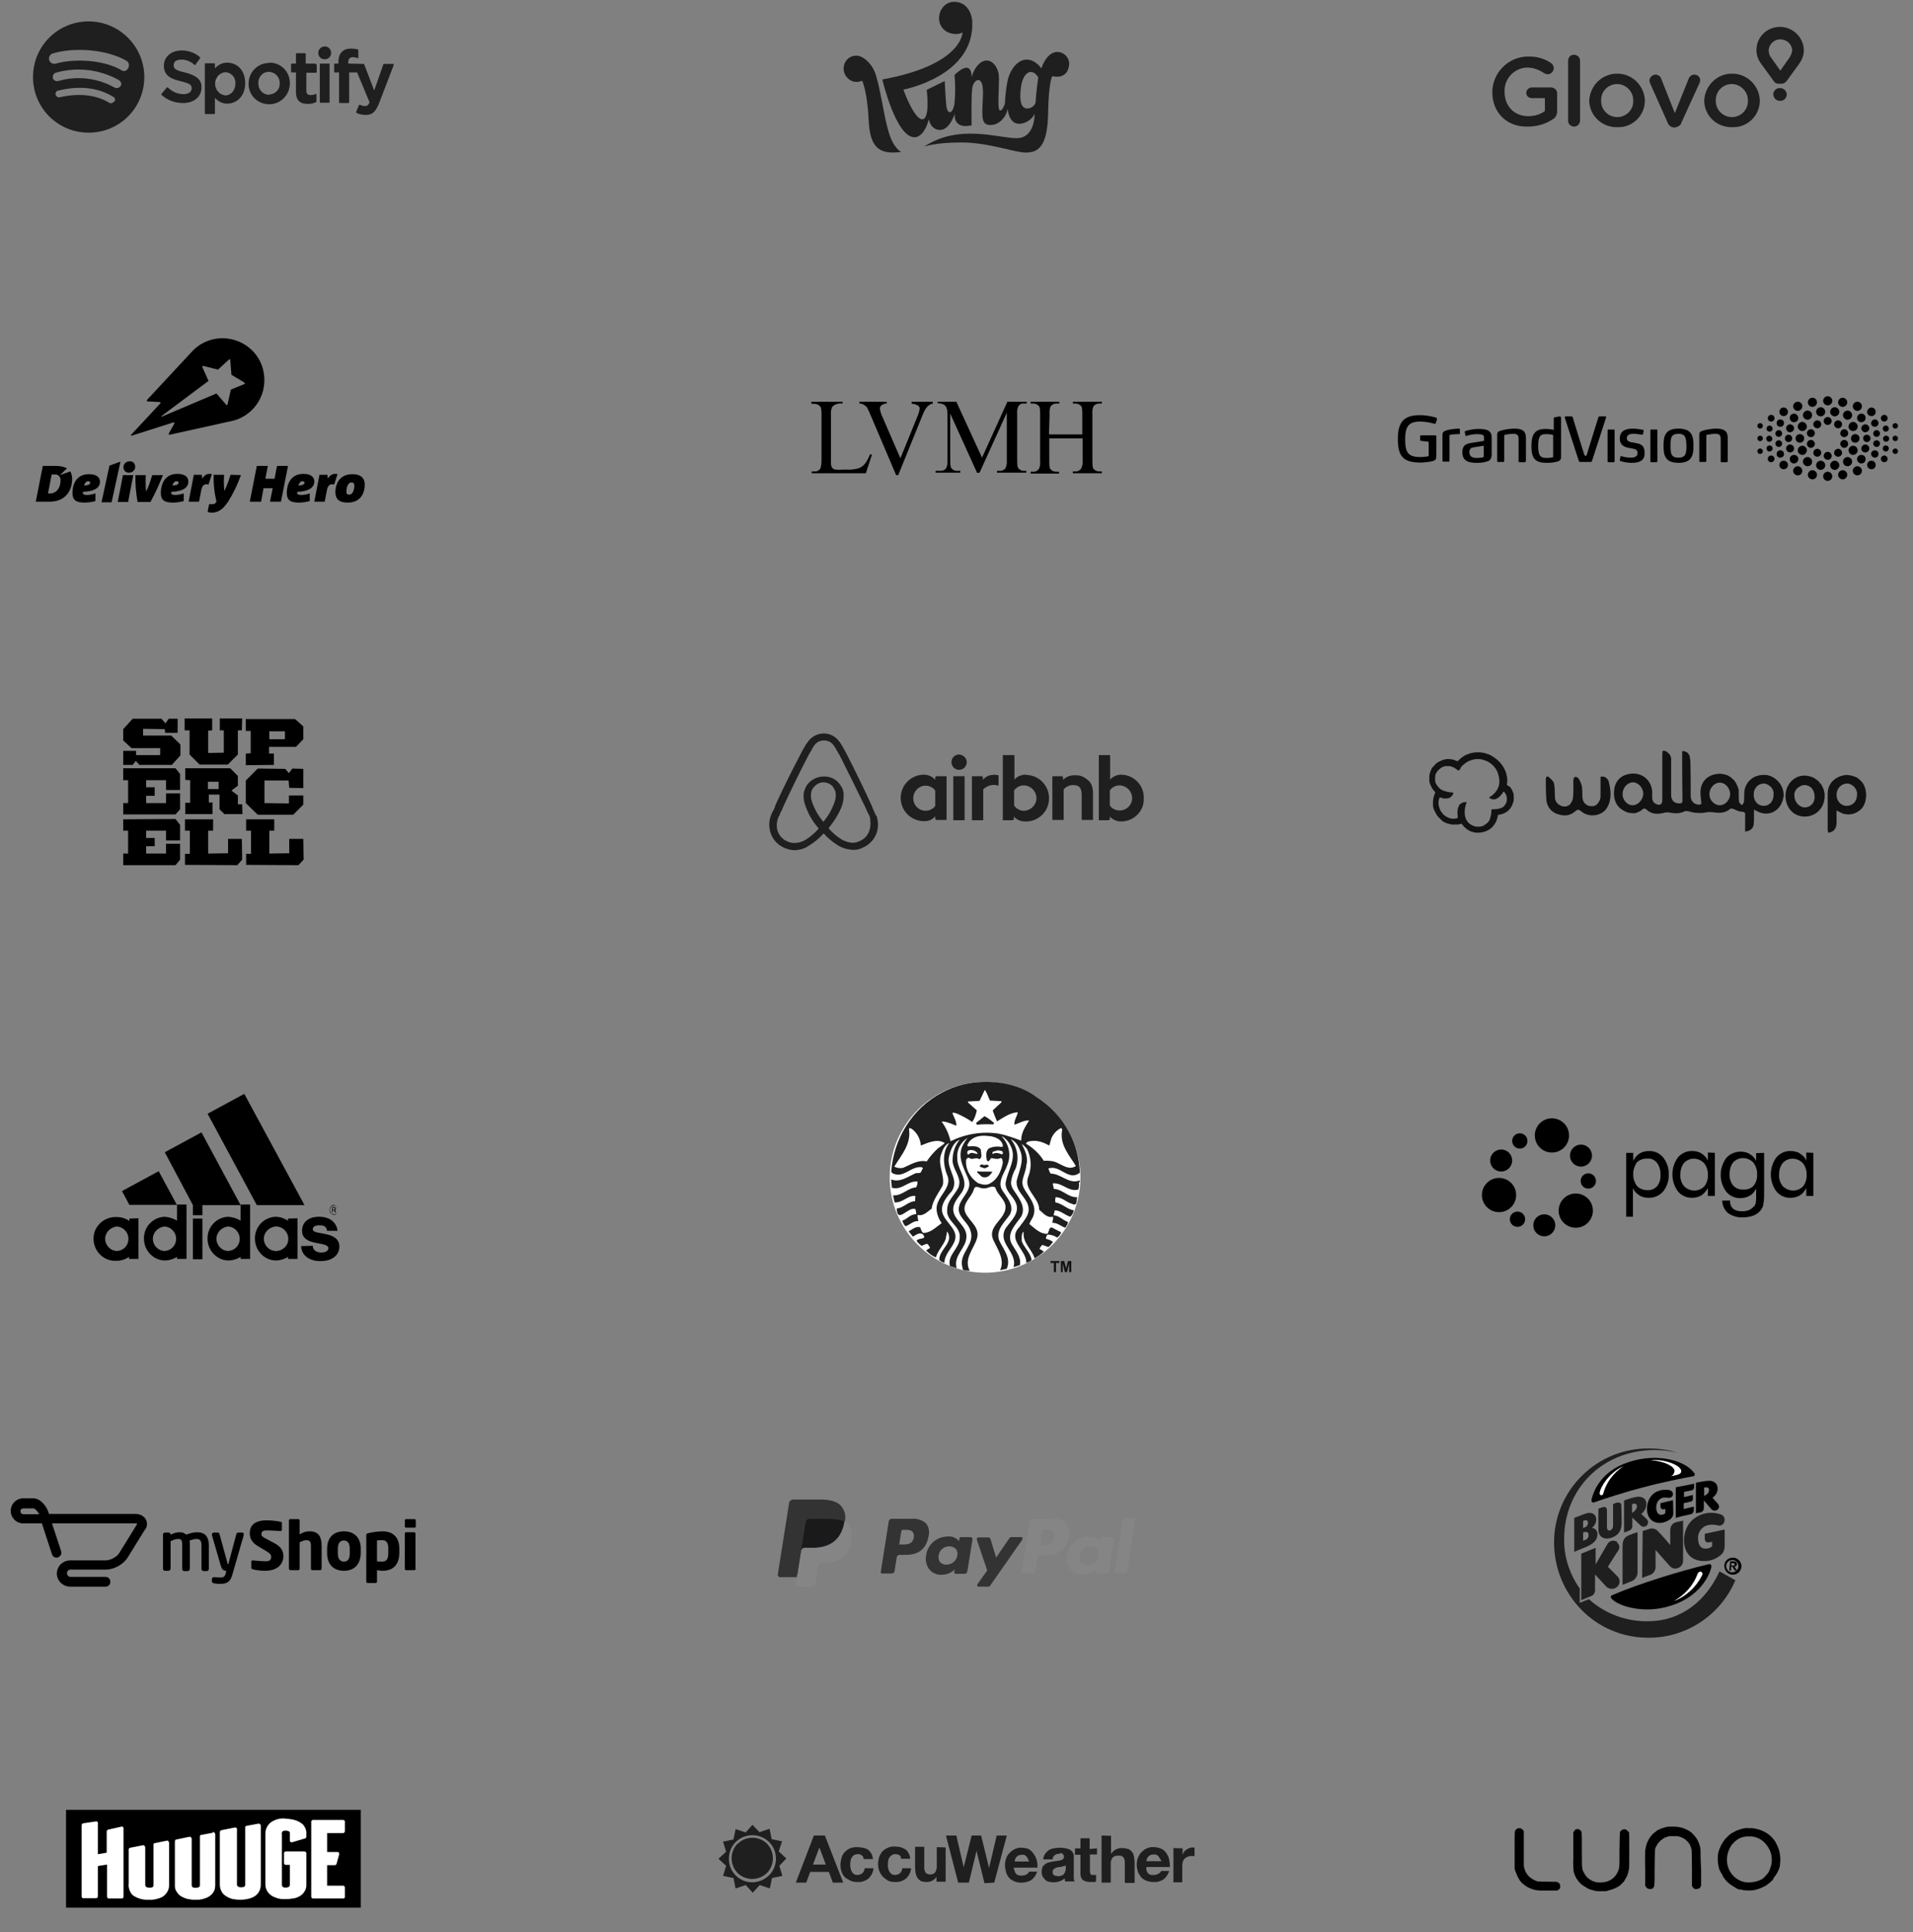 <?xml version="1.0" encoding="utf-8"?>
<svg xmlns="http://www.w3.org/2000/svg" xmlns:xlink="http://www.w3.org/1999/xlink" version="1.1" id="Layer_1" x="0px" y="0px" viewBox="0 0 625.7 632" style="enable-background:new 0 0 625.7 632;">
<rect x="0" y="0" width="625.7" height="632" fill="#808080" stroke="none"/>
<style type="text/css">
	.st0{fill:#1F1F1F;}
	.st1{fill:#959FA6;}
	.st2{fill-rule:evenodd;clip-rule:evenodd;fill:#1F1F1F;}
	.st3{fill:#FFFFFF;}
	.st4{opacity:0.99;fill:#FFFFFF;enable-background:new    ;}
	.st5{fill:#121212;}
	.st6{fill:#333333;}
	.st7{fill:#858585;}
	.st8{fill:#253B80;}
	.st9{fill:#1A1A1A;}
</style>
<title>mparticle_EMEA_logowall_3X6</title>
<path class="st0" d="M284.6,270.7c-0.3,2-1.6,3.7-3.4,4.4c-1,0.5-2,0.7-3,0.5c-1-0.1-2-0.5-2.9-1c-1.6-1-3.1-2.2-4.3-3.7&#xA;	c2.5-3.1,4.1-6,4.7-8.4c0.2-1.1,0.3-2.1,0.2-3.2c-0.1-0.9-0.5-1.8-1.1-2.6c-1.2-1.8-3.3-2.8-5.4-2.7c-2.1,0-4.1,1-5.4,2.7&#xA;	c-0.5,0.8-0.9,1.7-1.1,2.6c-0.1,1.1-0.1,2.2,0.2,3.2c0.9,3.1,2.5,6.1,4.7,8.5c-1.2,1.4-2.7,2.7-4.3,3.7c-0.9,0.5-1.9,0.9-2.9,1&#xA;	c-1,0.1-2,0-2.9-0.4c-1.9-0.7-3.3-2.4-3.6-4.5c-0.1-1,0-2,0.3-3c0.2-0.4,0.3-0.8,0.6-1.2c0.2-0.7,0.5-1.3,0.9-1.9v-0.2&#xA;	c2.6-5.7,5.5-11.6,8.4-17.2l0.1-0.2c0.3-0.5,0.7-1.2,1-1.7c0.3-0.6,0.6-1.2,1.1-1.8c0.7-0.9,1.8-1.4,3-1.4c1.2,0,2.3,0.5,3,1.4&#xA;	c0.4,0.5,0.8,1.1,1.1,1.7c0.3,0.6,0.7,1.2,1,1.7l0.1,0.2c2.9,5.8,5.8,11.6,8.5,17.2c0.3,0.7,0.5,1.3,0.9,1.9&#xA;	c0.2,0.4,0.4,0.8,0.5,1.3C284.7,268.7,284.8,269.7,284.6,270.7 M269.3,268.8c-1.8-2.1-3.1-4.5-3.9-7.1c-0.2-0.8-0.2-1.6-0.1-2.4&#xA;	c0.1-0.6,0.3-1.1,0.7-1.6c0.8-1.1,2-1.8,3.3-1.8s2.6,0.6,3.3,1.7c0.3,0.5,0.6,1,0.7,1.6c0.1,0.8,0.1,1.6-0.1,2.4&#xA;	C272.4,264.3,271.1,266.7,269.3,268.8 M286.6,266.9c-0.2-0.4-0.5-0.9-0.6-1.3c-0.3-0.6-0.6-1.2-0.8-1.9c-2.6-5.7-5.5-11.6-8.4-17.3&#xA;	l-0.1-0.2c-0.3-0.5-0.7-1.2-1-1.8c-0.4-0.7-0.8-1.4-1.4-2.1c-2.1-2.7-6-3.2-8.8-1c-0.4,0.3-0.7,0.6-1,1c-0.5,0.7-1,1.3-1.4,2.1&#xA;	c-0.4,0.6-0.7,1.2-1,1.8l-0.1,0.2c-2.9,5.5-5.8,11.3-8.4,17v0.1c-0.2,0.7-0.5,1.4-0.9,2c-0.2,0.4-0.4,0.9-0.6,1.4&#xA;	c-0.5,1.3-0.6,2.7-0.4,4.1c0.4,2.9,2.3,5.3,5,6.4c1,0.4,2.1,0.7,3.1,0.7c0.3,0,0.7,0,1-0.1c1.4-0.1,2.7-0.6,3.8-1.4&#xA;	c1.8-1.1,3.4-2.4,4.8-4c1.4,1.6,3,2.9,4.8,4c1.2,0.7,2.4,1.1,3.8,1.3c0.3,0,0.7,0.1,1,0.1c1.1,0,2.2-0.2,3.1-0.7&#xA;	c2.7-1.1,4.6-3.5,5-6.4c0.2-1.4,0-2.8-0.4-4.1 M324.9,253.4c0.6,0,1.2,0.1,1.7,0.2v3.4c-1.8-0.6-3.7-0.1-5,1.2v10.1h-3.7v-14.4h3.1&#xA;	c0.3,0,0.5,0.2,0.5,0.5l0,0v0.7c0.8-1,1.9-1.6,3.2-1.6 M334.8,265.2c-1.2,0-2.4-0.7-3.1-1.7v-5c0.8-1,1.9-1.6,3.1-1.6&#xA;	c2.3,0,4.2,1.9,4.2,4.2C339,263.3,337.1,265.2,334.8,265.2 M335.5,253.4c-1.4,0-2.7,0.5-3.7,1.6v-8H328v21.3h3.1&#xA;	c0.3,0,0.5-0.2,0.5-0.5l0,0v-0.7c0.9,1,2.2,1.6,3.6,1.6c4.2,0.2,7.8-3.1,7.9-7.3c0.2-4.2-3.1-7.8-7.3-7.9&#xA;	C335.8,253.4,335.6,253.4,335.5,253.4 M357.5,259.7v8.5h-3.7v-8.1c0-2.4-0.8-3.3-2.8-3.3c-1.2,0-2.3,0.5-3.1,1.4v10h-3.7v-14.3h3&#xA;	c0.3,0,0.5,0.2,0.5,0.5l0,0v0.7c1-1,2.4-1.6,3.9-1.5c1.5-0.1,2.9,0.4,4,1.4C356.9,255.9,357.5,257.3,357.5,259.7 M366.1,265.1&#xA;	c-1.2,0-2.4-0.6-3.1-1.6v-5c0.8-1,1.9-1.6,3.1-1.6c2.3,0,4.2,1.9,4.2,4.2C370.3,263.3,368.4,265.2,366.1,265.1&#xA;	C366.1,265.2,366.1,265.2,366.1,265.1 M366.8,253.4c-1.4,0-2.7,0.5-3.7,1.6v-8h-3.7v21.3h3.1c0.3,0,0.5-0.2,0.5-0.5l0,0v-0.7&#xA;	c0.9,1,2.3,1.6,3.7,1.6c4,0,7.4-3.2,7.4-7.2v-0.3C374.3,257,371,253.5,366.8,253.4L366.8,253.4 M311.8,253.9h3.7v14.4h-3.7&#xA;	C311.8,268.3,311.8,253.9,311.8,253.9z M305.9,263.6c-0.7,1-1.9,1.6-3.1,1.6c-2.3,0-4.1-1.8-4.1-4.1c0-2.1,1.6-3.9,3.7-4.1h0.4&#xA;	c1.2,0,2.4,0.6,3.1,1.6C305.9,258.6,305.9,263.6,305.9,263.6z M305.9,254.5v0.6c-0.9-1.1-2.3-1.7-3.7-1.7c-4.2,0-7.6,3.4-7.6,7.6&#xA;	s3.4,7.6,7.6,7.6c1.4,0.1,2.8-0.5,3.7-1.6v0.7c0,0.3,0.2,0.5,0.4,0.5l0,0h3.3v-14.3h-3.2C306.1,253.9,305.9,254.1,305.9,254.5&#xA;	L305.9,254.5 M316.2,249.3c0,1.4-1.1,2.5-2.5,2.5s-2.5-1.1-2.5-2.5c0-1.4,1.1-2.5,2.5-2.5l0,0C315.1,246.9,316.2,248,316.2,249.3"/>
<g>
	<path class="st0" d="M294.8,49.7c0,0-2.5-0.9-4.2-6.7s-2.7-14.8-4.5-19.5c-1.1-2.8-3.9-5.4-6.1-5.3c-2,0-3.7,1.5-4,3.5&#xA;		c-0.4,2.3,1.1,4.5,3.3,5c0.9,0.2,1.8,0.1,2.7-0.3c0,0,1.7,3.6,2.1,12.6S287.2,50.7,294.8,49.7"/>
	<path class="st0" d="M338.7,33.6c-0.4,1.1-1.4,1.8-2.6,1.9c-1.9,0-2.8-1.9-2.2-6.8s3.5-6.9,5.7-3.4C339.2,28,338.9,30.8,338.7,33.6&#xA;		 M340.6,22.4c0,0-1.8-2.9-4.8-2.9s-5.4,3.3-6.2,6.7c-0.5,2.5-0.8,5-0.9,7.5c-0.2,1.3-1.9,4.2-2.1,1s0.4-8.7,0-10.7&#xA;		s-1.8-4.2-3.9-4.2s-4.1,2.4-4.9,5.5c0,0,0.4-6.5-5.6-0.8c0.3,3.1,0.3,6.2,0,9.3c-0.5,3.6-2.4,3.9-2.7,0.6s-0.5-7.9-0.5-7.9&#xA;		l-5.9,2.9c0,0,1.2,9.2-1.3,9.6s-6-8.6-6.3-9.7c0,0,23.4-4.3,22.5-22.4c0,0-0.3-6-5.6-6.3s-7.5,7.5-2.3,10c0,0,2.7,1.2,4.7,0v0.1&#xA;		c0,0,0,10.5-26.2,15.3c0,0,4.4,19,10.6,18.9c0,0,3,0.2,4.6-5.9c0,0,0.5,3.5,3.7,3.5s4.8-5.4,4.8-5.4s-0.9,5.3,5.5,3.9&#xA;		c0,0-0.2-9.3,0.2-12.2s3.8-4.9,3.5,2.3s-0.7,9.8,2.5,9.8s5.3-3.3,5.5-5s-0.2,4.6,3.9,4.6c2.1-0.1,4-1.3,5-3.2c0,0,0.2,7.9-5.9,7.9&#xA;		s-18.8-4.8-30.3,2.8c0,0,3.4-1.4,12.3-1.4s17.3,3.3,21,3.3s7.1-1.5,7.3-12.6s1.4-12.4,1.4-12.4s5,1.5,5.5-3.8&#xA;		C350,17.2,343.6,13.7,340.6,22.4"/>
</g>
<g>
	<path class="st1" d="M69.9,24.4h-0.5V25h0.5c0.2,0,0.4-0.1,0.4-0.3C70.3,24.5,70.2,24.4,69.9,24.4 M70.2,25.4l0.6,0.8h-0.5&#xA;		l-0.5-0.7h-0.4v0.7h-0.4v-2.2h0.9c0.5,0,0.8,0.2,0.8,0.6C70.7,25,70.5,25.3,70.2,25.4 M69.8,23.2c-1,0-1.8,0.8-1.8,1.8&#xA;		s0.8,1.8,1.8,1.8c1,0,1.8-0.8,1.8-1.8l0,0C71.5,24.1,70.8,23.3,69.8,23.2 M69.8,27.1c-1.1,0-2-0.8-2-2s0.8-2,2-2c1.1,0,2,0.8,2,2&#xA;		l0,0C71.7,26.2,70.9,27,69.8,27.1C69.9,27,69.9,27,69.8,27.1L69.8,27.1"/>
	<path class="st0" d="M60.5,23.7c-3.1-0.7-3.7-1.2-3.7-2.4s1-1.8,2.5-1.8c1.6,0,3.1,0.6,4.3,1.7c0,0,0.1,0.1,0.2,0.1&#xA;		c0,0,0.1,0,0.1-0.1l1.6-2.2c0-0.1,0-0.2-0.1-0.3c-1.7-1.5-3.9-2.2-6-2.2c-3.4,0-5.8,2.1-5.8,5c0,3.1,2.1,4.3,5.6,5.1&#xA;		c3,0.7,3.5,1.2,3.5,2.3s-1,1.9-2.7,1.9c-1.9,0-3.7-0.8-5.1-2.2c-0.1,0-0.1,0-0.2,0h-0.1l-1.8,2.1c0,0.1,0,0.2,0,0.3&#xA;		c1.9,1.8,4.5,2.7,7.1,2.7c3.6,0,6-2.1,6-5.1C66,26.2,64.4,24.7,60.5,23.7"/>
	<path class="st0" d="M77,27.3c0,2.2-1.4,3.9-3.3,3.9c-2.1-0.2-3.6-2.2-3.3-4.3c0.2-1.8,1.6-3.1,3.3-3.3c1.9,0.1,3.4,1.7,3.3,3.6&#xA;		l0,0C77,27.2,77,27.2,77,27.3 M74.3,20.5c-1.6,0-3,0.7-4,1.9v-1.5c0-0.1-0.1-0.2-0.2-0.2h-2.9c-0.1,0-0.2,0.1-0.2,0.2v16.2&#xA;		c0,0.1,0.1,0.2,0.2,0.2h2.9c0.1,0,0.2-0.1,0.2-0.2v-5.1c0.9,1.1,2.4,1.9,4,1.9c3,0,5.9-2.3,5.9-6.7S77.4,20.5,74.3,20.5"/>
	<path class="st0" d="M88,31c-2,0-3.5-1.7-3.5-3.6c0-0.1,0-0.1,0-0.2c-0.1-2,1.4-3.6,3.2-3.7h0.2c2,0,3.6,1.7,3.6,3.6v0.1&#xA;		c0.1,2-1.4,3.6-3.3,3.7l0,0L88,31 M88,20.6c-3.7,0-6.7,3-6.7,6.8s3,6.7,6.8,6.7c3.6,0,6.7-3,6.7-6.8c0.1-3.6-2.7-6.7-6.4-6.8h-0.1&#xA;		L88,20.6"/>
	<path class="st0" d="M103.1,20.8H100v-3.2c0-0.1-0.1-0.2-0.2-0.2h-2.8c-0.1,0-0.2,0.1-0.2,0.2v3.2h-1.4c-0.1,0-0.2,0.1-0.2,0.2v2.5&#xA;		c0,0.1,0.1,0.2,0.2,0.2h1.4v6.4c0,2.6,1.2,3.9,3.9,3.9c0.9,0,1.9-0.2,2.7-0.6c0.1,0,0.1-0.1,0.1-0.2v-2.3c0-0.1,0-0.1-0.1-0.2h-0.1&#xA;		l0,0c-0.5,0.3-1.1,0.4-1.7,0.4c-0.9,0-1.4-0.4-1.4-1.4v-5.9h3.2c0.1,0,0.2-0.1,0.2-0.2v-2.4C103.3,20.9,103.2,20.9,103.1,20.8"/>
	<path class="st0" d="M113.9,20.8v-0.4c0-1.1,0.5-1.7,1.5-1.7c0.5,0,1,0.1,1.6,0.3h0.2c0-0.1,0-0.1,0-0.2v-2.4c0-0.1,0-0.2-0.1-0.2&#xA;		l0,0c-0.7-0.2-1.6-0.3-2.3-0.3c-2.6,0-4.1,1.5-4.1,4.3v0.6h-1.2c-0.1,0-0.2,0.1-0.2,0.2v2.5c0,0.1,0.1,0.2,0.2,0.2h1.4v9.8&#xA;		c0,0.1,0.1,0.2,0.2,0.2h2.9c0.1,0,0.2-0.1,0.2-0.2v-9.8h2.6l4.1,9.8c-0.5,1-0.9,1.2-1.6,1.2c-0.5,0-1.1-0.2-1.6-0.4h-0.2&#xA;		c-0.1,0-0.1,0.1-0.1,0.1l-0.9,2.2c0,0.1,0,0.2,0.1,0.3l0,0l0,0c0.9,0.5,2,0.7,3,0.7c2.2,0,3.2-1,4.3-3.6l4.9-12.8V21&#xA;		c-0.1,0-0.1-0.1-0.2-0.1h-3c-0.1,0-0.2,0.1-0.2,0.1l-3,8.6l-3.3-8.6c0,0-0.1-0.1-0.2-0.1L113.9,20.8z"/>
	<path class="st0" d="M107.6,20.8h-2.8c-0.1,0-0.2,0.1-0.2,0.2v12.4c0,0.1,0.1,0.2,0.2,0.2h2.8c0.1,0,0.2-0.1,0.2-0.2V21&#xA;		C107.9,20.9,107.8,20.8,107.6,20.8"/>
	<path class="st0" d="M106.2,15.2c-1.1,0-2.1,0.9-2.1,2.1s0.9,2.1,2.1,2.1s2.1-0.9,2.1-2.1l0,0c0-1.1-0.8-2.1-2-2.1&#xA;		C106.3,15.2,106.3,15.2,106.2,15.2L106.2,15.2"/>
	<path class="st0" d="M39.8,23c-5.9-3.5-15.7-3.9-21.5-2.2c-0.9,0.3-1.9-0.2-2.2-1.1c-0.3-0.9,0.2-1.9,1.1-2.2l0,0&#xA;		c6.5-2,17.3-1.6,24.2,2.4c0.8,0.5,1,1.6,0.5,2.4C41.5,23.2,40.5,23.5,39.8,23C39.7,23,39.7,23,39.8,23 M39.4,28.2&#xA;		c-0.4,0.6-1.4,0.8-2,0.4c-5.6-3.1-12.2-3.9-18.3-2.1c-0.7,0.2-1.6-0.2-1.8-0.9c-0.2-0.7,0.2-1.6,0.9-1.8l0,0c7-2,14.4-1.1,20.7,2.4&#xA;		C39.7,26.8,39.9,27.6,39.4,28.2 M37.2,33.2c-0.2,0.5-0.8,0.7-1.4,0.5l0,0l-0.1-0.1c-4.3-2.6-9.8-3.2-16.1-1.8&#xA;		c-0.6,0.2-1.2-0.2-1.4-0.8c-0.2-0.6,0.2-1.2,0.8-1.4h0.2c7-1.7,13-0.9,17.9,2.1c0.5,0.2,0.6,0.8,0.5,1.4&#xA;		C37.3,33.2,37.2,33.3,37.2,33.2 M29,7c-10.1,0-18.2,8.1-18.2,18.2S18.9,43.4,29,43.4s18.2-8.1,18.2-18.2l0,0C47.2,15.2,39,7,29,7&#xA;		L29,7"/>
</g>
<g>
	<path class="st0" d="M246.1,615.7c-4.3,0-7.7-3.4-7.7-7.7c0-4.3,3.4-7.7,7.7-7.7c4.3,0,7.7,3.4,7.7,7.7l0,0&#xA;		C253.8,612.2,250.4,615.6,246.1,615.7 M257.2,607.9l-2.5-2.3l1.1-3.3l-3.4-0.7l-0.7-3.4l-3.3,1.1l-2.3-2.4l-2.2,2.5l-3.3-1.1&#xA;		l-0.7,3.4l-3.4,0.7l1,3.3l-2.5,2.3l2.5,2.3l-1,3.3l3.4,0.7l0.7,3.4l3.3-1.1l2.3,2.5l2.3-2.5l3.3,1.1l0.7-3.4l3.4-0.7l-1-3.3&#xA;		L257.2,607.9z M241.2,603.1c-2.6,2.7-2.5,7,0.1,9.6c2.7,2.6,7,2.5,9.6-0.1c2.6-2.7,2.5-7-0.1-9.6c-2.6-2.5-6.8-2.5-9.4,0&#xA;		L241.2,603.1 M269.8,600.4h-3.6l-5.9,15.4h3.4l1.3-3.5h6.1l1.3,3.5h3.4L269.8,600.4z M265.9,609.9l2.1-5.6l2.1,5.6H265.9z&#xA;		 M292.8,606.5c-0.4,0-0.8,0.1-1.1,0.3c-0.3,0.2-0.6,0.5-0.8,0.8c-0.2,0.3-0.4,0.7-0.4,1.1c-0.1,0.4-0.1,0.8-0.1,1.3&#xA;		c0,0.4,0,0.8,0.1,1.1c0.1,0.4,0.2,0.8,0.4,1.1c0.2,0.3,0.4,0.6,0.7,0.8c0.3,0.2,0.7,0.3,1.1,0.3c0.6,0,1.2-0.2,1.7-0.6&#xA;		c0.4-0.4,0.7-1,0.7-1.6h2.9c-0.1,1.3-0.7,2.5-1.7,3.4c-1,0.8-2.3,1.2-3.6,1.1c-0.8,0-1.5-0.1-2.2-0.4c-0.6-0.4-1.2-0.8-1.7-1.3&#xA;		c-1-1.1-1.6-2.5-1.6-4c0-0.8,0.1-1.5,0.3-2.3c0.2-0.7,0.6-1.3,1-1.9c1.1-1.1,2.6-1.8,4.1-1.7c0.6,0,1.3,0.1,1.9,0.2&#xA;		c0.6,0.2,1.1,0.4,1.6,0.7c0.5,0.3,0.8,0.8,1.1,1.3c0.3,0.6,0.5,1.2,0.5,1.8h-3C294.8,607.1,294.1,606.5,292.8,606.5 M280.5,606.5&#xA;		c-0.8,0-1.6,0.4-1.9,1.1c-0.2,0.4-0.4,0.7-0.4,1.1c-0.1,0.4-0.1,0.8-0.1,1.3c0,0.4,0,0.8,0.1,1.1c0.1,0.4,0.2,0.8,0.4,1.1&#xA;		c0.2,0.3,0.4,0.6,0.7,0.8c0.3,0.2,0.7,0.3,1.1,0.3c0.6,0,1.2-0.2,1.7-0.6c0.4-0.4,0.7-1,0.7-1.6h2.9c-0.1,1.3-0.7,2.5-1.7,3.4&#xA;		c-1,0.8-2.3,1.2-3.6,1.1c-0.8,0-1.5-0.1-2.2-0.4c-0.6-0.3-1.2-0.7-1.8-1.1c-0.5-0.5-0.9-1.1-1.1-1.8c-0.3-0.7-0.4-1.5-0.4-2.2&#xA;		c0-0.8,0.1-1.5,0.3-2.3c0.2-0.7,0.5-1.3,1-1.9c0.5-0.5,1.1-1,1.8-1.3c0.7-0.3,1.5-0.4,2.3-0.4c0.6,0,1.3,0.1,1.9,0.2&#xA;		c0.6,0.1,1.2,0.3,1.7,0.6c0.5,0.4,0.8,0.8,1.1,1.3c0.3,0.6,0.5,1.2,0.5,1.8h-3C282.5,607.2,281.5,606.3,280.5,606.5&#xA;		c-0.1,0-0.1,0-0.1,0 M306.4,604.2v5.8c0.1,0.8-0.1,1.7-0.5,2.4c-0.4,0.5-1,0.8-1.7,0.7c-0.6,0.1-1.1-0.2-1.5-0.6&#xA;		c-0.3-0.6-0.5-1.4-0.4-2.1v-6.3h-3v6.8c0,0.6,0.1,1.3,0.2,1.9c0.1,0.5,0.3,1,0.6,1.5c0.3,0.4,0.7,0.7,1.1,1&#xA;		c0.6,0.2,1.2,0.3,1.9,0.3c0.6,0,1.2-0.1,1.8-0.4c0.5-0.3,1-0.7,1.4-1.3v1.6h3v-11.2L306.4,604.2z M386.8,604.6v2.1&#xA;		c0.1-0.3,0.3-0.7,0.5-1s0.5-0.6,0.8-0.7c0.3-0.2,0.6-0.4,0.9-0.5c0.3-0.1,0.7-0.2,1.1-0.2c0.2,0,0.4,0,0.6,0.1v2.8&#xA;		c-0.2,0-0.4-0.1-0.5-0.1h-0.5c-0.5,0-0.9,0.1-1.4,0.3c-0.4,0.2-0.7,0.4-1,0.7c-0.2,0.3-0.4,0.7-0.5,1.1c-0.1,0.5-0.1,0.9-0.1,1.4&#xA;		v5.1h-2.9v-11.2L386.8,604.6z M375.4,612.7c0.5,0.5,1.2,0.7,1.9,0.6c0.6,0,1.1-0.1,1.6-0.4c0.4-0.2,0.7-0.5,0.9-0.9h2.6&#xA;		c-0.3,1.1-1,2.1-1.9,2.8c-1,0.6-2.1,0.9-3.2,0.8c-0.8,0-1.5-0.1-2.3-0.4c-0.6-0.2-1.2-0.6-1.7-1.1c-0.4-0.5-0.8-1.1-1.1-1.8&#xA;		c-0.2-0.7-0.4-1.5-0.4-2.3s0.1-1.6,0.4-2.3s0.6-1.3,1.1-1.8s1.1-1,1.8-1.3c0.7-0.3,1.5-0.5,2.3-0.4c0.8,0,1.7,0.2,2.4,0.5&#xA;		c0.7,0.3,1.3,0.9,1.7,1.5c0.4,0.6,0.8,1.3,0.9,2.1c0.2,0.8,0.3,1.6,0.2,2.4H375c-0.2,0.7,0,1.5,0.5,2 M378.9,607.2&#xA;		c-0.4-0.5-1-0.7-1.6-0.6c-0.4,0-0.8,0.1-1.1,0.2c-0.3,0.2-0.5,0.4-0.7,0.6s-0.3,0.5-0.4,0.7s-0.1,0.5-0.1,0.7h4.9&#xA;		C379.6,608.3,379.3,607.7,378.9,607.2 M363.4,600.5v5.8h0.1c0.4-0.6,0.9-1.1,1.6-1.4c0.6-0.3,1.2-0.4,1.8-0.4&#xA;		c0.7,0,1.4,0.1,2.1,0.3c0.5,0.2,0.9,0.5,1.3,1c0.3,0.4,0.5,0.9,0.6,1.5c0.1,0.6,0.2,1.3,0.2,1.9v6.7h-3.2v-6.3&#xA;		c0.1-0.7-0.1-1.4-0.4-2c-0.4-0.5-1-0.7-1.6-0.6c-0.7-0.1-1.5,0.1-2,0.6c-0.5,0.7-0.7,1.6-0.6,2.4v5.8h-3v-15.4L363.4,600.5z&#xA;		 M358.8,604.6v2h-2.3v5.5c0,0.3,0.1,0.7,0.2,1c0.2,0.2,0.5,0.2,0.9,0.2h0.5c0.1,0,0.3,0,0.4-0.1v2.3c-0.2,0-0.5,0.1-0.8,0.1h-0.9&#xA;		c-0.4,0-0.8,0-1.3-0.1c-0.4-0.1-0.7-0.2-1.1-0.4c-0.3-0.2-0.6-0.5-0.7-0.8c-0.2-0.4-0.3-0.9-0.3-1.4v-6.2h-1.8v-2.1h1.8v-3.3h3v3.5&#xA;		L358.8,604.6z M341.9,606.3c0.3-0.4,0.7-0.8,1.1-1.1c0.5-0.3,1-0.5,1.6-0.6c0.6-0.1,1.2-0.2,1.8-0.2c1.1,0,2.2,0.1,3.3,0.5&#xA;		c0.4,0.2,0.8,0.5,1.1,0.9c0.3,0.5,0.5,1,0.4,1.6v5.7c0,0.4,0,0.9,0,1.3c0.1,0.4,0.1,0.8,0.3,1h-3.1c-0.1-0.2-0.1-0.3-0.1-0.5&#xA;		s-0.1-0.3-0.1-0.5c-0.5,0.5-1.1,0.8-1.7,1s-1.3,0.3-2,0.3c-0.5,0-1-0.1-1.5-0.2c-0.4-0.1-0.8-0.3-1.1-0.6c-0.3-0.3-0.6-0.7-0.9-1.1&#xA;		c-0.2-0.5-0.3-1-0.3-1.5s0.1-1.1,0.3-1.6c0.2-0.4,0.5-0.7,0.9-1c0.3-0.2,0.7-0.4,1.1-0.5c0.4-0.1,0.9-0.2,1.4-0.3s1-0.1,1.4-0.2&#xA;		c0.4,0,0.8-0.1,1.1-0.2c0.3-0.1,0.6-0.2,0.8-0.4c0.2-0.2,0.3-0.5,0.3-0.7c0-0.3-0.1-0.5-0.2-0.7s-0.2-0.3-0.4-0.4&#xA;		c-0.2-0.1-0.4-0.2-0.6-0.2c-0.1,0.3-0.3,0.3-0.6,0.3c-0.5,0-1,0.2-1.3,0.5c-0.4,0.3-0.6,0.8-0.6,1.3h-3.1&#xA;		C341.3,607.4,341.5,606.8,341.9,606.3 M347.9,610.4c-0.2,0.1-0.4,0.1-0.6,0.2c-0.2,0.1-0.5,0.1-0.7,0.1c-0.3,0-0.5,0.1-0.7,0.1&#xA;		s-0.4,0.1-0.6,0.2c-0.2,0.1-0.4,0.2-0.5,0.3c-0.2,0.1-0.3,0.3-0.4,0.4c-0.1,0.2-0.1,0.5-0.1,0.7c0,0.3,0,0.5,0.1,0.6&#xA;		c0.1,0.2,0.2,0.3,0.4,0.4c0.2,0.1,0.4,0.2,0.6,0.2s0.4,0.1,0.7,0.1c0.5,0,0.9-0.1,1.4-0.3c0.3-0.2,0.5-0.4,0.7-0.7&#xA;		c0.1-0.3,0.2-0.5,0.3-0.8c0-0.2,0.1-0.4,0.1-0.6v-1.1C348.3,610.4,348.1,610.4,347.9,610.4 M332.3,612.9c0.5,0.5,1.2,0.7,1.9,0.6&#xA;		c0.6,0,1.1-0.1,1.6-0.4c0.4-0.2,0.7-0.6,0.8-0.9h2.6c-0.3,1.1-1,2.1-1.9,2.8c-1.7,0.9-3.7,1.1-5.5,0.4c-0.6-0.3-1.2-0.6-1.7-1.1&#xA;		c-0.4-0.5-0.8-1.1-1-1.8s-0.4-1.5-0.4-2.3s0.1-1.6,0.4-2.3c0.2-0.7,0.6-1.3,1.1-1.8s1.1-1,1.8-1.3c0.7-0.3,1.5-0.5,2.2-0.4&#xA;		c0.8,0,1.7,0.2,2.4,0.5c0.6,0.4,1.1,0.9,1.5,1.5c0.4,0.6,0.8,1.3,1,2.1s0.3,1.6,0.2,2.4h-7.8C331.8,611.7,331.9,612.4,332.3,612.9&#xA;		 M335.8,607.3c-0.4-0.5-1-0.7-1.6-0.6c-0.4,0-0.8,0.1-1.1,0.2c-0.3,0.2-0.5,0.4-0.7,0.6s-0.3,0.5-0.4,0.7s-0.1,0.5-0.1,0.7h4.7&#xA;		C336.4,608.4,336.1,607.8,335.8,607.3 M322,616l-2.6-10.6l-2.5,10.4h-3.5l-4-15.4h3.4l2.4,10.4l2.6-10.4h3.1l2.6,10.6l2.5-10.6h3.3&#xA;		l-4.1,15.4L322,616z"/>
</g>
<g>
	<path class="st2" d="M488.1,30.2L488.1,30.2c0-6.3,5.1-11.5,11.3-11.7c0.1,0,0.2,0,0.3,0c2.7-0.1,5.5,0.6,7.7,2.2&#xA;		c0.5,0.4,0.8,0.9,0.8,1.6c0,1-0.9,2-2,2c-0.4,0-0.8-0.2-1.2-0.4c-1.6-1.1-3.5-1.8-5.5-1.8c-4.2,0.1-7.5,3.6-7.4,7.8l0,0V30&#xA;		c0,4.6,3.1,8,7.7,8c2,0,4-0.5,5.5-1.7v-4.2H501c-0.9,0-1.8-0.7-1.8-1.7l0,0c0-0.9,0.8-1.8,1.8-1.8h6.3c1,0,2,0.8,2,1.9&#xA;		c0,0,0,0,0,0.1v5.9c0,1-0.5,2-1.4,2.5c-2.4,1.6-5.2,2.4-8,2.4C492.8,41.7,488.1,36.7,488.1,30.2z M512.9,19.8c0-1,0.8-1.9,1.9-1.9&#xA;		l0,0c1,0,2,0.8,2,1.9l0,0v19.8c-0.1,1-1,1.9-2.1,1.8c-0.9-0.1-1.8-0.8-1.8-1.8V19.8z M519.8,33L519.8,33c0.2-5.1,4.4-9.1,9.4-8.9&#xA;		c4.8,0.1,8.6,4,8.8,8.7v0.1c0,4.9-4,8.8-8.8,8.7c-0.1,0-0.2,0-0.3,0c-4.9,0.1-8.9-3.7-9.1-8.5C519.8,33,519.8,33,519.8,33L519.8,33&#xA;		z M534.2,33L534.2,33c0.1-2.9-2.2-5.4-5.1-5.5c-0.1,0-0.1,0-0.2,0c-2.8,0-5.1,2.2-5.2,5c0,0.1,0,0.2,0,0.3v0.1&#xA;		c-0.1,2.9,2.2,5.3,5.1,5.4c0.1,0,0.1,0,0.2,0c2.8,0,5.1-2.2,5.2-5C534.2,33.2,534.2,33.1,534.2,33z M547.8,41.7h-0.2&#xA;		c-1,0-1.9-0.7-2.2-1.7l-5.7-12.8c-0.1-0.3-0.2-0.6-0.2-0.9c0.1-1.1,1-1.9,2.1-1.9c0.8,0.1,1.6,0.6,1.8,1.5l4.4,11.1l4.5-11.2&#xA;		c0.3-0.8,1-1.4,1.9-1.4c1,0,1.9,0.8,1.9,1.8l0,0c0,0.3-0.1,0.6-0.2,0.9L550,40C549.8,40.9,549,41.5,547.8,41.7L547.8,41.7z&#xA;		 M557.4,33L557.4,33c0.2-5.1,4.4-9.1,9.4-8.9c4.8,0.1,8.6,4,8.8,8.7v0.1c0,4.9-4,8.8-8.8,8.7c-0.1,0-0.2,0-0.3,0&#xA;		c-4.9,0.1-8.9-3.6-9.1-8.5C557.4,33.1,557.4,33,557.4,33L557.4,33z M571.7,33L571.7,33c0.1-2.9-2.2-5.4-5.1-5.5c-0.1,0-0.1,0-0.2,0&#xA;		c-2.8,0-5.1,2.2-5.2,5c0,0.1,0,0.2,0,0.3v0.1c-0.1,2.9,2.2,5.3,5.1,5.4c0.1,0,0.1,0,0.2,0c2.8,0,5.1-2.2,5.2-5&#xA;		C571.7,33.2,571.7,33.1,571.7,33L571.7,33z"/>
	<path class="st2" d="M582.2,8.8c-4.3,0-7.7,3.3-7.7,7.6l0,0c0,1.6,0.5,3.1,1.5,4.4l0.2,0.3l4,5.5c0.3,0.5,0.9,0.8,1.6,0.8h0.9&#xA;		c0.6,0,1.1-0.3,1.6-0.8l4-5.5l0.2-0.3c0.9-1.2,1.5-2.8,1.5-4.4C589.9,12.2,586.4,8.8,582.2,8.8L582.2,8.8L582.2,8.8z M585.4,18.7&#xA;		l-0.2,0.3l-2.9,4.1l-2.9-4.1l-0.2-0.3c-0.5-0.6-0.7-1.5-0.7-2.2c0.1-2.2,2-3.8,4.1-3.6c2,0.1,3.5,1.7,3.6,3.6&#xA;		C586.1,17.2,585.8,18,585.4,18.7L585.4,18.7z M580,30.9L580,30.9c0-1.1,0.9-2.1,2.1-2.1h0.1c1.1,0,2.1,0.8,2.2,2c0,0,0,0,0,0.1l0,0&#xA;		c0,1.1-0.9,2.1-2.1,2.1h-0.1C581,33,580.1,32.1,580,30.9L580,30.9z"/>
</g>
<g id="g4387">
	<path id="path3040" class="st3" d="M353.4,385.3c-0.1,17.2-14.2,31.1-31.4,31c-17.2-0.1-31.1-14.2-31-31.4&#xA;		c0.1-17.1,14.1-31,31.2-31C339.6,354,353.4,368.1,353.4,385.3z"/>
	<g id="g4381">
		<path id="inner_artwork" class="st0" d="M322,365.1c1.2,0.6,2.2,1.4,3.2,2.3l-0.4,0.4c-1.7-0.1-3.5-0.1-5.2,0.1&#xA;			c-0.2-0.2-0.5-0.5-0.2-0.7L322,365.1L322,365.1z M352.9,386.8c0.1,0.7,0,1.5-0.2,2.3c-3.2,0.9-5.3-2.4-8.4-2l0.4,1.8&#xA;			c2.9,0.1,4.7,2.9,7.7,2.7c-0.5,0.8,0.2,3.1-1.7,2.2c-1.9-0.5-3.3-2.2-5.4-2.2c-0.2,0.5-0.2,1.1-0.1,1.7c2.3,0.4,3.9,2.3,6,2.6&#xA;			c-0.1,0.8-0.5,1.5-1.1,2.1c-1.8-0.5-3.2-2.1-5.1-2.1l-0.4,1.6c1.8,0.1,3.1,1.7,4.7,2.2c0,0.7-0.5,1.3-0.9,1.9&#xA;			c-1.4-0.5-2.6-1.7-4.2-1.6c0-0.6,0.4-1.4,0.2-2c-1.9,0.5-3.2-1.2-4.5-2.3c0-3.4-3.7-5.7-3.9-8.9c0-0.7,0.1-1.4,0.4-2.1&#xA;			c1.1-2.9,0.9-6.1-0.5-8.9c-0.5-0.6-1.1-1.2-1.7-1.6c1,2,2.2,4.4,1.5,6.9c-0.1,1.9-1.2,3.8-1.3,5.6c0,0.7,0.2,1.4,0.5,2&#xA;			c1.5,2.7,4.2,5.3,3.2,8.7c-0.3,1.1-1.1,1.9-1.4,3c1.8,1.4,3.4,3.2,5.8,3.2c0.8-0.5,0.4-2.9,2.1-1.8l2.5,1.3&#xA;			c-0.3,0.7-0.7,1.3-1.3,1.7c-0.9-0.6-2-0.9-3.1-1c-0.4,0.4-0.6,0.8-0.6,1.4c0.8,0.2,1.6,0.5,2.3,1c-0.4,0.6-0.9,1.3-1.5,1.7l-2-0.7&#xA;			c-0.4,0.5-1,1-0.8,1.4c0.5,0.2,0.9,0.5,1.3,0.8c-0.9,0.9-1.9,1.6-3,2.2c-0.9-3-3.9-5-3.6-8.5l-0.1-0.2c-0.7,0.8-0.5,2.1-0.5,3.1&#xA;			c0.8,2.2,2.9,3.8,3.2,6.1c-0.4,0.6-1.2,0.7-1.7,1c0.1-4.2-6.4-7.5-2.3-11.7c1.4-2.1,3.7-4.1,2.9-7c-0.8-2.9-3.8-4.5-3.8-7.7v-0.3&#xA;			c0.7-3.2,2.7-6.8,1.1-10.2c-0.5-1.5-1.5-2.9-3-3.6c2.2,2.7,2.8,6.3,1.6,9.6c-0.8,1.4-1.3,2.8-1.5,4.4l0,0&#xA;			c-0.1,0.8,0.2,1.6,0.6,2.3c1.6,2.6,4.4,5.5,2.8,8.9c-1.8,2.7-5,5.5-3.2,9.1c1.3,2.2,3.2,4.3,2.7,6.9l-2.1,0.7&#xA;			c1.4-5-5.4-7.8-2.6-12.7c1.8-2.6,5-5.1,3.2-8.7c-1.1-2.2-3.2-3.4-3.2-6.1l0.1-0.5c0.7-3.9,3.6-7.5,1.6-11.6&#xA;			c-0.6-1.3-1.5-2.4-2.8-3.2l-0.1,0.1c2.3,2.4,3.1,6,1.8,9.2c-0.6,1.8-1.9,3.6-2.2,5.5c-0.2,1,0,2,0.5,2.8c1.5,2.4,4.1,5,2.5,8&#xA;			c-1.7,2.5-4.7,5-3.5,8.4c1.3,2.9,4,5.7,2.5,9.3l-2.2,0.5c1.7-3.5-0.9-7-2.3-10.1c-1.8-4.4,4-6.5,4.1-10.5c0-2.6-2.8-4.1-3.3-6.4&#xA;			c-1.2-1-2.4,0.4-3.9,0.2c-1.1,0.2-2.7-1.4-3.2,0.4c-0.7,2.6-4.1,4.6-2.7,7.7c1.4,2.8,4.9,4.8,3.7,8.4c-1,3.3-4.4,6.6-2.3,10.5&#xA;			c-0.9-0.3-2.4,0.3-2.4-1.1c-1.4-4.7,4.3-7.4,2.6-12.1c-0.8-2.9-4.5-4.5-3.7-7.9c0.6-2.8,3.8-4.9,3.3-7.9c0-0.3-0.1-0.5-0.2-0.8&#xA;			c-1.2-3.3-3.6-6.7-2.2-10.6c0.5-1.1,1.1-2.2,1.9-3.1c-2.3,1.4-3.6,3.9-3.4,6.5c-0.1,2.9,2.1,5.4,2.3,8c0.2,1.2-0.2,2.3-0.8,3.3&#xA;			c-1.5,2.1-3.5,4.2-2.6,6.9c0.9,2.7,4.2,4.4,4.1,7.6c0,3.8-4.4,6.1-3.2,10.3l-2.2-0.7c-0.9-3.7,3.1-5.6,3.2-9.1&#xA;			c0.5-4-4.5-5.4-4.1-9.3c0-3,2.5-4.8,3.7-7.3c0.2-0.5,0.3-1.2,0.3-1.7c-0.1-2.7-2.6-4.9-2.2-7.9c0.1-2.2,0.9-4.3,2.3-6&#xA;			c-2,0.8-2.9,3.2-3.4,5.1c-1,3.2,1.4,6,1.6,8.7c0.1,1.4-0.4,2.8-1.4,3.7c-1.7,2-3.4,4.5-2.2,7.1c1.3,3,5.3,5.2,3.6,8.9&#xA;			c-1,2.3-3.2,4.1-3.2,6.8c-0.6-0.3-1.3-0.5-1.7-1c0-3.5,5-5.7,2.6-9.3c-0.2,0.7-0.3,1.7-0.5,2.5c-0.8,2.2-2.6,3.8-3.2,6&#xA;			c-1.2-0.5-2.3-1.3-3.2-2.3l1.3-0.8c-0.2-0.5-0.5-0.9-0.8-1.3c-0.8-0.1-1.4,0.5-2,0.6c-0.6-0.5-1.2-1-1.6-1.6&#xA;			c0.5-1.2,3.7-0.2,2-2.2c-1.1-0.7-2.3,0.3-3.2,0.8l-1.4-1.7c1.2-0.7,2.3-1.7,3.7-1.4c0.4,0.6,0.4,1.5,1.1,1.9c2.4,0,4.1-1.9,6-3.2&#xA;			c-1.3-1.9-2.3-4.5-1.2-6.9c0.9-2.3,3.2-4.2,3.4-6.9c0-0.6-0.1-1.3-0.4-1.9c-1.3-3.2-1.7-7.6,0.7-10.5c-1.3,0.4-2.1,2-2.5,3.2&#xA;			c-1.4,3.2,0.4,6.1,0.5,9.1c0,0.5,0,1.1-0.2,1.6c-1.3,2.5-3.2,4.7-3.6,7.6c-1.4,0.9-2.6,2.5-4.6,2c0,0.6,0.1,1.4,0.3,2&#xA;			c-1.6-0.1-2.7,1.1-4.1,1.7c-0.7-0.3-0.9-1.2-1.2-1.8c1.6-0.5,2.7-2.2,4.5-2.1c0.2-0.5-0.1-1.1-0.2-1.7c-2.3-1-5.9,5-6.1-0.2&#xA;			c2.3-0.2,3.7-2.3,6-2.4l0.1-1.7c-2.5-0.3-4.1,2.3-6.8,2.1l-0.5-2.3c3,0.2,4.7-2.4,7.5-2.6c0.4-0.5,0.5-1.3,0.5-1.9&#xA;			c-3.1-0.4-5.1,3-8.4,2c0,0-0.1-1.4-0.2-2.2l0,0c0-0.4,0-0.5,0-0.5c2.9,1.1,5.4-0.9,7.9-2c0.6-0.2,1.6,0.1,1.9-0.5&#xA;			c0-0.5,1-1.2,0.2-1.5c-3.6-0.5-6,3.9-9.7,1.9l-0.3-0.5c0.8-10.6,6.8-20.7,16.6-25.8c4.3-2.3,9.1-3.5,14-3.5&#xA;			c6-0.1,12.2,1.5,16.7,4.8c4.6,2.9,8.4,6.9,10.9,11.7c2.2,4.1,3.3,8.6,3.5,13.2c-3.8,2.9-6.4-2.7-10.3-1.4c0.2,0.6,0.4,1.3,0.8,1.7&#xA;			c3.4,0,5.9,3.6,9.5,2.2v0.5L352.9,386.8z M309,373.9c-2.4-1.6-5.5-0.1-7.8,0.8c-0.2-2.2-1.2-4.1-2.9-5.4c-0.2-0.1-0.5-0.2-0.6-0.3&#xA;			c-0.2,0-0.3,0.1-0.4,0.2c0.8,5-2.4,8.5-4.8,12.4c0.9,0.5,2,0.6,2.9,0.4c2.4-1,4.8-2.7,7.7-2.1c1-1.5,2.2-2.9,3.5-4.1&#xA;			C307.5,375,308.4,374.6,309,373.9L309,373.9z M316.4,377c0,0.3,0,0.8,0.5,0.6c0.7-1,2-0.2,2.8-0.1v-0.3c-0.5-0.7-1.4-1.1-2.3-1&#xA;			c-0.2,0-0.5,0-0.6,0.1C316.6,376.4,316.3,376.7,316.4,377L316.4,377z M327.8,374c-0.6-1.4-2.2-2-3.5-2.3c-0.6-0.1-1.4-0.1-2.1-0.2&#xA;			h-0.4c-1.9,0-3.7,0.5-4.9,2.1c-0.2,0.5-0.9,1.1-0.2,1.4c1.4-0.1,3.2-0.3,4.1,1c0,1.1,0.7,2.6-0.5,3.2c-1-0.9-2.2,0.4-3.2-0.4&#xA;			c-0.5-0.3-0.8,0.1-1.1,0.5c-0.3,3.1,1.3,6,3.9,7.7c1.1,0.4,2.6,0.8,3.7,0.2c2.7-1.3,3.9-4.2,4.4-6.9c-0.1-0.5,0-1.5-0.8-1.5&#xA;			c-0.8,0.5-2,0.2-2.9,0c-0.5,0.2-0.5,0.9-1.1,1.1l-0.4-0.3c-0.3-1.3-0.5-3.1,0.7-4c1.4-0.6,2.9-0.7,4.2-0.4&#xA;			C328.3,374.8,327.9,374.4,327.8,374L327.8,374z M326.4,376.3h-0.3c-0.5,0.4-1.9,0.1-1.4,1.2c0.9-0.7,2.2-0.2,3,0.1&#xA;			c0.4-0.2,0.3-0.5,0.3-0.8C327.7,376.4,327,376.3,326.4,376.3L326.4,376.3z M336.6,366.5c-1.7-0.1-3.2,0.9-4.8,1.4&#xA;			c-0.2-1.4,0.9-2.8,1.1-4.1c-2.6,0.2-4.6,1.7-6.8,3c-0.5-1.2-1-2.3-1.4-3.6l2.8-2.6l0.1-0.4l-3.8-0.2c-0.6-1.2-0.9-2.5-1.7-3.5&#xA;			c-0.6,1.2-1.1,2.4-1.7,3.6l-3.8,0.2v0.3l2.9,2.6c-0.3,1.4-0.7,2.6-1.5,3.8c-1.6-1.1-3.3-2-5.1-2.8c-0.5-0.1-1.1-0.4-1.4-0.1&#xA;			c0.5,1.3,1.4,2.7,1.3,4.1c-0.8-0.2-1.4-0.6-2.1-0.8c-0.7-0.2-1.9-0.7-2.7-0.5c1.4,1.9,2.4,4.1,2.9,6.4c4.9-2.4,10.3-3.3,15.7-2.5&#xA;			c2.5,0.5,5,1.4,7.4,2.3C334,370.3,335.5,368.4,336.6,366.5L336.6,366.5z M344.6,379.9c2.3,0.6,4.8,3.2,7.3,1.5&#xA;			c-2.2-3.6-5.4-7-4.5-11.7c0.1-0.3-0.1-0.6-0.4-0.7l0,0c-1.4,0.7-2.5,1.9-3.1,3.3c-0.2,0.8-0.5,1.6-0.7,2.4&#xA;			c-1.7-0.9-3.5-1.7-5.6-1.5c-0.7,0.1-1.8,0.1-2,0.9c2.3,1.4,4.3,3.2,5.8,5.6C342.4,379.6,343.5,379.7,344.6,379.9L344.6,379.9z&#xA;			 M319.6,383.1l0.1,0.5c0.9,0.6,1.2,1.6,2.4,1.5c1.1,0.1,2-1,2.5-1.8C323.1,383.1,321.3,383.4,319.6,383.1L319.6,383.1z&#xA;			 M320.9,381.3c0,0.2-0.1,0.5,0.1,0.5c0.7-0.2,2.1,0.4,2.5-0.5c-0.4-0.4-0.8-0.5-1.3-0.5C321.8,380.9,321.3,381,320.9,381.3&#xA;			L320.9,381.3z"/>
		<g id="g4377">
			<path id="rect3815" class="st4" d="M319.6,380.4h5.1v2.1h-5.1V380.4z"/>
			<path id="path3032-6" class="st0" d="M320.5,381.6c0.6,0.2,0.8,0.4,1.4,0.5s0.5-0.1,1.4-0.5c0.1,0,0.1-0.1,0.1-0.2c0,0,0,0,0-0.1&#xA;				c-0.6-0.6-1-0.2-1.4-0.2c-0.5,0-1-0.5-1.4,0.1C320.4,381.4,320.4,381.5,320.5,381.6L320.5,381.6z"/>
		</g>
	</g>
	<g id="text4354">
		<path id="path4430" class="st5" d="M344.7,416.1v-3h-1.1v-0.6h2.9v0.6h-1.1v3H344.7z"/>
		<path id="path4432" class="st5" d="M347,416.1v-3.6h1.1l0.6,2.4l0.6-2.4h1.1v3.6h-0.7v-2.8l-0.7,2.8h-0.7l-0.7-2.8v2.8H347z"/>
	</g>
</g>
<g>
	<path id="path2" d="M284.6,148.6l0.6,0.1l-2,6.1h-17.7v-0.6h0.9c0.8,0.1,1.5-0.3,1.9-0.9c0.3-0.8,0.4-1.7,0.4-2.5v-15.2&#xA;		c0-1.4-0.1-2.4-0.5-2.7c-0.5-0.6-1.2-0.8-2-0.8h-0.8v-0.7h10.2v0.6c-0.9-0.1-1.7,0-2.5,0.4c-0.4,0.2-0.8,0.5-1,0.9&#xA;		c-0.3,0.8-0.4,1.7-0.3,2.6v15c-0.1,0.7,0,1.4,0.3,2c0.2,0.2,0.4,0.4,0.6,0.6c1,0.2,2,0.2,2.9,0.1h1.5c1.3,0.1,2.5-0.1,3.7-0.4&#xA;		c0.8-0.3,1.5-0.8,2-1.4C283.6,150.8,284.1,149.7,284.6,148.6"/>
	<path id="path4" d="M305.1,131.4v0.6c-0.6,0.1-1.1,0.4-1.6,0.8c-0.7,0.7-1.2,1.6-1.6,2.6l-8.1,20h-0.7l-8.6-20.2&#xA;		c-0.3-0.7-0.6-1.3-0.9-1.9c-0.3-0.4-0.7-0.7-1.1-0.9c-0.4-0.3-0.9-0.4-1.4-0.4v-0.6h8.9v0.6c-0.6,0-1.2,0.2-1.7,0.6&#xA;		c-0.3,0.2-0.5,0.6-0.5,1c0.1,0.9,0.4,1.9,0.8,2.7l5.9,13.6l5.5-13.5c0.4-0.9,0.7-1.8,0.8-2.8c0-0.4-0.2-0.7-0.5-0.9&#xA;		c-0.5-0.3-1.2-0.6-1.8-0.6c-0.1,0-0.2,0-0.3-0.1v-0.6H305.1z"/>
	<path id="path6" d="M319.6,154.7l-8.8-19.4v15.4c0,1.4,0.1,2.3,0.5,2.6c0.5,0.5,1.2,0.8,1.9,0.7h0.9v0.6H306V154h1.4&#xA;		c0.8,0.1,1.6-0.2,2.1-0.9c0.3-0.8,0.5-1.6,0.4-2.5v-15.2c0-0.8-0.1-1.5-0.4-2.2c-0.2-0.4-0.5-0.7-0.9-0.9c-0.6-0.3-1.3-0.4-1.9-0.4&#xA;		v-0.5h6.1l8.4,18.3l8.3-18.3h6.3v0.6H335c-0.8-0.1-1.5,0.2-1.9,0.9c-0.4,0.8-0.5,1.6-0.4,2.5v15.3c0,1.4,0.1,2.3,0.5,2.6&#xA;		c0.5,0.5,1.2,0.8,1.9,0.7h0.6v0.6h-9.6V154h0.7c0.8,0.1,1.6-0.2,2.1-0.9c0.3-0.8,0.5-1.6,0.4-2.5V135l-8.9,19.6L319.6,154.7&#xA;		L319.6,154.7z"/>
	<path id="path8" d="M343.1,142.1H354v-6.6c0-0.8,0-1.6-0.2-2.4c-0.2-0.3-0.4-0.6-0.7-0.7c-0.4-0.3-0.9-0.4-1.4-0.4h-0.8v-0.6h9.5&#xA;		v0.6h-0.8c-0.5,0-1,0.1-1.4,0.4c-0.4,0.2-0.6,0.5-0.7,0.9c-0.2,0.7-0.3,1.5-0.2,2.3v15.1c0,0.8,0,1.6,0.2,2.4&#xA;		c0.2,0.3,0.4,0.6,0.7,0.7c0.4,0.3,0.9,0.4,1.4,0.4h0.8v0.6h-9.5v-0.6h0.8c0.7,0.1,1.5-0.3,1.9-0.9c0.4-0.8,0.6-1.7,0.5-2.6v-7.3&#xA;		h-10.9v7.4c0,0.8,0,1.6,0.2,2.4c0.2,0.3,0.4,0.5,0.7,0.7c0.4,0.3,0.9,0.4,1.4,0.4h0.9v0.6h-9.3v-0.6h0.8c0.7,0.1,1.4-0.3,1.9-0.9&#xA;		c0.4-0.8,0.5-1.7,0.4-2.6v-15.3c0-0.8,0-1.6-0.2-2.4c-0.2-0.3-0.4-0.5-0.7-0.7c-0.4-0.3-0.9-0.4-1.4-0.4h-0.8v-0.6h9.4v0.6h-0.9&#xA;		c-0.5,0-1,0.1-1.4,0.4c-0.3,0.2-0.6,0.5-0.7,0.9c-0.2,0.7-0.3,1.5-0.2,2.3L343.1,142.1z"/>
</g>
<g>
	<path d="M109.2,397.2v0.2c0.9-0.1,1.5-1,1.4-1.9c-0.1-0.7-0.7-1.2-1.4-1.4v0.2c0.8,0,1.4,0.7,1.4,1.4l0,0&#xA;		C110.6,396.5,110.1,397.2,109.2,397.2L109.2,397.2z"/>
	<path d="M109.2,395.7v0.2h0.1l0.3,0.7h0.3l-0.3-0.8c0.2-0.1,0.3-0.3,0.2-0.7c-0.1-0.2-0.3-0.3-0.6-0.3h-0.1v0.2h0.1&#xA;		c0.6,0,0.4,0.7,0,0.7L109.2,395.7L109.2,395.7z M109.2,394.3v-0.2c-0.9,0.1-1.5,1-1.4,1.9c0.1,0.7,0.7,1.2,1.4,1.4v-0.2&#xA;		c-0.8-0.1-1.3-0.8-1.3-1.5C108,394.9,108.5,394.4,109.2,394.3L109.2,394.3z"/>
	<path d="M109.2,395.1v-0.2h-0.6v1.7h0.2v-0.7h0.3v-0.2h-0.3v-0.6H109.2z M42.3,398.6v0.8c-1.2-0.9-2.7-1.3-4.1-1.3l0,0&#xA;		c-4-0.2-7.4,2.8-7.6,6.7c-0.2,4,2.8,7.4,6.7,7.6c0.2,0,0.6,0,0.8,0l0,0c1.4,0,2.9-0.4,4.1-1.3v0.7h3.1v-13.3L42.3,398.6L42.3,398.6&#xA;		z M38.2,409.2L38.2,409.2c-2.2-0.1-3.9-2-3.8-4.2c0.1-2,1.8-3.6,3.8-3.8l0,0c2.2,0.1,3.9,2,3.8,4.2&#xA;		C41.9,407.6,40.3,409.1,38.2,409.2z M94.2,398.6v0.7c-1.2-0.8-2.7-1.3-4.1-1.3l0,0c-4,0.2-7,3.6-6.7,7.6c0.2,3.6,3.1,6.6,6.7,6.7&#xA;		l0,0c1.4,0,2.9-0.4,4.1-1.2v0.7h3.1v-13.3L94.2,398.6z M90.1,409.2L90.1,409.2c-2.2-0.1-3.9-2-3.8-4.2c0.1-2,1.8-3.6,3.8-3.8l0,0&#xA;		c2.2-0.1,4,1.5,4.2,3.8c0.1,2.2-1.5,4-3.8,4.2C90.4,409.2,90.2,409.2,90.1,409.2z M57.9,394.1v5.2c-1.2-0.8-2.7-1.2-4.1-1.3l0,0&#xA;		c-4,0.2-7,3.6-6.7,7.6c0.2,3.6,3.1,6.6,6.7,6.7l0,0c1.4,0,2.9-0.4,4.1-1.2v0.7H61V394h-3.1V394.1z M53.8,409.2L53.8,409.2&#xA;		c-2.2-0.1-3.9-2-3.8-4.2c0.1-2,1.8-3.6,3.8-3.8l0,0c2.2,0.1,3.9,2,3.8,4.2C57.5,407.6,55.8,409.1,53.8,409.2z M78.7,394.1v5.2&#xA;		c-1.2-0.8-2.7-1.2-4.1-1.3l0,0c-4,0.2-7,3.6-6.7,7.6c0.2,3.6,3.1,6.6,6.7,6.7l0,0c1.4,0,2.9-0.4,4.1-1.2v0.7h3.1V394h-3.1V394.1z&#xA;		 M74.6,409.2L74.6,409.2c-2.2-0.1-3.9-2-3.8-4.2c0.1-2,1.8-3.6,3.8-3.8l0,0c2.2,0.1,3.9,2,3.8,4.2&#xA;		C78.3,407.6,76.6,409.1,74.6,409.2z M63.1,397.5h3.1v-3.3h-3.1V397.5z M63.1,411.9h3.1v-13.3h-3.1V411.9z M98.5,407.6&#xA;		c0.1,3.3,3.1,5,6.4,4.9c3.6,0,6.1-1.8,6.1-4.8c-0.1-5.3-8.7-3.5-8.7-5.6c0-0.9,0.8-1.3,2.3-1.3c1.9,0,2.2,0.9,2.4,1.8h3.4&#xA;		c-0.1-1.5-1.4-4.6-6-4.6c-3.9,0-5.6,2.1-5.6,4.6c0,5.2,8.6,3.3,8.6,5.7c0,0.7-0.7,1.4-2.3,1.4c-1.5,0-2.8-0.7-2.8-2.2L98.5,407.6z"/>
	<path d="M63.1,394.2h15.6l-12.8-23.8l-12,6.5L63.1,394.2z M67.9,364.3l12-6.5l19.7,36.4H84L67.9,364.3z M57.9,394.2l-6-11.1&#xA;		l-12,6.5l2.4,4.5H57.9z"/>
</g>
<g>
	<path id="path11" d="M554.3,482.5c0.1-0.3,0-0.5-0.2-0.7c0,0-2.3-3.9-10.5-4.8c-4.9-0.5-10,0.5-14.4,2.7c-7.5,4-8.6,10.7-8.6,10.7&#xA;		c-0.1,0.3-0.1,0.6,0.1,0.9c0.2,0.2,0.4,0.2,0.8,0.1c2.7-1,10.5-3.5,15.6-4.8c7.1-1.9,12.9-3,16.6-3.7&#xA;		C553.9,482.9,554.2,482.8,554.3,482.5"/>
	<path id="path13" class="st0" d="M562.4,514c-4.3,9.5-12.4,16.2-23.1,16.3c-7.2,0.2-14.3-2.4-19.6-7.2l-3,1.2v-4.7&#xA;		c-3.4-4.8-5.2-10.5-5.1-16.3c0-16.2,12.4-29,29.7-29c2.5,0,4.9,0.3,7.3,0.9c-2.9-1-6.1-1.4-9.2-1.4c-17-0.2-31,13.5-31.1,30.6v0.1&#xA;		c0,16.9,13.3,31.2,30.8,31.2c12.4,0.1,23.7-7.4,28.5-18.8L562.4,514"/>
	<path id="path15" class="st0" d="M558.1,510.6c1.9-0.1,3.7-1,5-2.2c0.8-0.8,1-1.8,1-2.9c0-1.2,0-5.2,0-5.2l-6.5,1.4v1.5&#xA;		c0,1,0.5,1.5,1.5,1.3c0.4-0.1,0.9-0.2,0.9-0.2v1.2c0,0,0.1,0.7-1.5,1c-2.1,0.4-3.1-1-3.1-3.3c-0.1-2,1.2-3.8,3.1-4.3&#xA;		c1.2-0.3,2.5-0.2,3.6,0.1c2.1,0.3,2.8-2.9,0.8-3.6c-1.6-0.6-3.4-0.7-5-0.4c-2.4,0.5-7,2.5-7.1,8.9&#xA;		C550.9,509.3,554.7,510.9,558.1,510.6"/>
	<path id="path17" class="st0" d="M537.1,516.1c0,0,2-0.7,2.2-0.8c1.4-0.3,2.4-1.7,2.2-3.1c0-1.8,0-5.2,0-5.2l4.7,5.3&#xA;		c0.7,0.7,1.6,1,2.6,0.6c1-0.3,1.6-1.2,1.7-2.2v-13.3c0,0-1.2,0.3-2.2,0.5c-1.1,0.3-2,1-2,2.9v4.6c0,0-2.7-3.3-4.4-4.9&#xA;		c-0.7-0.5-1.6-0.7-2.4-0.4l-2.2,0.7L537.1,516.1"/>
	<path id="path19" class="st0" d="M535.6,501.2c0,0-1.4,0.4-2.6,0.9c-1.4,0.5-2.3,1.4-2.3,3.6v12.7c0,0,1.2-0.5,2.5-1&#xA;		c1.5-0.4,2.5-1.8,2.4-3.3L535.6,501.2"/>
	<path id="path21" class="st0" d="M528.7,504.2c-1-0.5-2.3-0.2-2.9,0.8l-3.9,6.7v-5.4l-4.7,1.9v15.2l3.2-1.3c0.4-0.2,0.8-0.4,1-0.8&#xA;		c0.2-0.5,0.4-1,0.3-1.5v-4.8l3.6,3.9c1,1,2.5,1.1,3.6,0.2c1-0.9,1.1-2.3,0.3-3.3l-3.3-3.3c0,0,2.9-4.7,3.4-5.3&#xA;		c0.6-0.9,0.4-2.1-0.5-2.7C529,504.3,528.9,504.2,528.7,504.2"/>
	<path id="path23" d="M526.9,522.1c-0.2,0.4,0.2,0.8,0.2,0.8c1.7,2.1,9.1,4.8,17.3,2.9c12.4-2.9,15-11.8,15.3-13&#xA;		c0.1-0.3,0.1-0.7-0.1-1c-0.2-0.2-0.5-0.2-0.9-0.1c-8.6,2-22.9,6.4-31.2,10C527.2,521.8,527.1,521.9,526.9,522.1"/>
	<path id="path25" class="st0" d="M519.6,502.1c0-0.9-0.7-1.3-1.8-0.8v2.7l0.7-0.3C519.1,503.6,519.6,502.9,519.6,502.1&#xA;		 M517.8,499.8c0.2-0.1,0.4-0.1,0.6-0.2c0.7-0.3,1-0.9,1-1.5c0-0.9-0.7-1-1.6-0.6L517.8,499.8L517.8,499.8z M522.5,501.8&#xA;		c0,2.1-1.5,3.2-3.5,4.1l-4.1,1.7v-11.1c0,0,2.6-1,3.4-1.3c2.4-0.9,3.8,0.2,3.8,1.8c0,1.1-0.6,2.1-1.4,2.8&#xA;		C521.8,499.9,522.5,500.7,522.5,501.8L522.5,501.8z"/>
	<path id="path27" class="st0" d="M530.3,492.5c0-1-0.7-1.1-1.4-1c-0.8,0.2-1.3,0.5-1.3,0.5v6.8c0,0.7-0.1,1.5-1,1.8&#xA;		c-0.7,0.2-1-0.3-1-1v-5.6c0-1-0.7-1.2-1.4-1c-0.8,0.3-1.4,0.5-1.4,0.5v6.8c0,2.3,1.6,3.4,4,2.8c2.1-0.7,3.5-1.8,3.6-4.8&#xA;		L530.3,492.5"/>
	<path id="path29" d="M553,495.3c0.6-0.1,1-0.7,1-1.3v-1.2l-3.3,0.8v-1.9c0,0,1.6-0.4,2.1-0.5c0.6,0,1-0.5,0.9-1c0,0,0,0,0-0.1v-1.1&#xA;		l-2.9,0.7V488l2.4-0.5c0.7-0.1,0.9-0.6,0.9-1.1v-1.1c-1.4,0.3-4.3,0.9-6,1.2v10.1C547.9,496.4,551.2,495.7,553,495.3"/>
	<path id="path31" class="st0" d="M533.8,494.9c0,0,1.6-0.9,1.6-2.2c0-1.1-1-0.9-1.6-0.7V494.9 M533.9,496.4v2.8&#xA;		c0,0.7-0.5,1.3-1.1,1.5l0,0c-0.5,0.2-1.6,0.6-1.6,0.6v-10.5c0,0,2.4-0.9,3.7-1.1c2.1-0.5,3.6,0.5,3.6,2.2c0,1.3-0.7,2.6-1.7,3.3&#xA;		l1.8,1.7c0.6,0.6,0.6,1.5,0,2.1c-0.6,0.6-1.5,0.5-2.1-0.1L533.9,496.4L533.9,496.4z"/>
	<path id="path33" d="M557.4,489.3c0,0,1.6-0.6,1.6-1.9c0-1-1.1-1-1.6-0.8V489.3 M554.7,495v-10c0,0,2.9-0.6,3.7-0.6&#xA;		c2.1-0.3,3.5,0.9,3.4,2.6c0,1.1-0.7,2.3-1.7,2.9c0,0,1.4,1.6,1.8,2c0.5,0.6,0.5,1.4-0.1,1.9c-0.1,0-0.1,0.1-0.2,0.1&#xA;		c-0.6,0.4-1.4,0.3-1.9-0.3l-2.4-2.8v2.5c0,0.7-0.5,1.3-1.1,1.4L554.7,495L554.7,495z"/>
	<path id="path35" d="M547.2,490.7l-4.1,1v1.1c0,0.4,0.3,0.8,0.7,0.9c0.1,0,0.2,0,0.3,0l0.6-0.1v1.1c0,0.5-0.7,0.8-1.4,0.8&#xA;		c-1,0-1.5-0.9-1.6-2.3c0-1.9,1-3,2.2-3.3c0.6-0.1,1-0.1,1.6,0c1,0.2,1.7-0.4,1.7-1.2c0-0.9-0.9-1.5-2.6-1.4&#xA;		c-3.9,0.1-5.9,2.9-5.9,6.3c0,3.3,2.3,4.9,4.9,4.5c1-0.2,2-0.6,2.9-1.3c0.5-0.5,0.8-1,0.8-1.8L547.2,490.7"/>
	<path id="path37" class="st3" d="M531,479.6c-4.6,2-7.6,6.8-7.8,8.8c-0.1,0.3,0.2,0.6,0.5,0.7c0.3,0.1,0.6-0.2,0.7-0.5v-0.1&#xA;		C525.4,484.8,527.8,481.7,531,479.6"/>
	<path id="path39" class="st3" d="M546.1,483c2.5-0.6,3.8-0.7,3.8-1.8c0-1.8-5.2-4-10-3.6c4.9,0.4,7.8,2.2,7.8,3.5&#xA;		C547.6,482.1,547,482.9,546.1,483"/>
	<path id="path41" class="st3" d="M547.5,523.7c4-1.5,7.3-4.6,9.2-8.4c0.6-1.2-1-1.8-1.5-0.4C553.8,518.7,551,521.7,547.5,523.7"/>
	<path id="path43" d="M566.2,511.3h0.5c0.3,0,0.7,0,0.7,0.4c0,0.4-0.3,0.4-0.6,0.4h-0.5L566.2,511.3 M565.6,513.7h0.6v-1.3h0.4&#xA;		l0.8,1.3h0.7l-0.8-1.3c0.5,0,0.8-0.3,0.8-0.8s-0.4-0.9-1.1-0.9h-1.1L565.6,513.7L565.6,513.7z M564,512.2c0,1.5,1.1,2.8,2.7,2.9&#xA;		c1.5,0,2.8-1.1,2.9-2.7c0-1.5-1.1-2.8-2.7-2.9h-0.1C565.2,509.5,564,510.7,564,512.2C563.9,512.2,563.9,512.2,564,512.2L564,512.2z&#xA;		 M564.6,512.2c0-1.1,1-2,2.1-1.9c1.1,0,2,1,1.9,2.1c0,1-1,1.9-2,1.9C565.6,514.4,564.6,513.5,564.6,512.2&#xA;		C564.6,512.3,564.6,512.3,564.6,512.2L564.6,512.2z"/>
</g>
<g>
	<path d="M21.6,592h96.4v32H21.6L21.6,592z"/>
	<path class="st3" d="M96.3,595.3c1.1,0.3,2,0.8,2.8,1.5c0.6,0.7,1,1.5,1.1,2.4c0,0.5,0,1,0,1.4c0,0.2,0,0.4-0.1,0.5&#xA;		c-0.1,0.2-0.3,0.3-0.5,0.3l-4,1.2c-0.3,0.1-0.7-0.1-0.8-0.4v-0.1c0-0.9,0-1.6,0-2.5c0-0.3-0.1-0.5-0.4-0.6&#xA;		c-0.4-0.2-0.8-0.2-1.2-0.2c-0.3,0-0.7,0.1-0.9,0.4c-0.1,0.3-0.2,0.6-0.1,0.9v16.4c0,0.3,0.1,0.5,0.3,0.7c0.3,0.2,0.7,0.3,1.1,0.2&#xA;		c0.4,0,0.7-0.1,1-0.3c0.2-0.2,0.2-0.5,0.2-0.8V610h-1.3c-0.3,0-0.6-0.2-0.6-0.6v-3.2c0-0.3,0.2-0.6,0.6-0.6l0,0h6&#xA;		c0.3,0,0.6,0.2,0.7,0.5v0.1c0,3.2,0,6.4,0,9.5c0,0.4,0,0.9,0,1.3c-0.1,1-0.6,1.9-1.3,2.6c-0.9,0.8-2,1.3-3.2,1.4&#xA;		c-1,0.2-2,0.2-3,0.2c-1.2,0-2.2-0.3-3.3-0.8c-0.9-0.4-1.5-1.1-2-1.8c-0.4-0.7-0.6-1.4-0.6-2.2v-16.7c0-1.6,0.9-3.2,2.4-4&#xA;		c1.1-0.6,2.2-0.9,3.5-0.9C93.9,594.9,95.1,595,96.3,595.3z"/>
	<path class="st3" d="M102.6,595.3h9.6c0.3,0,0.6,0.2,0.6,0.5c0,0,0,0,0,0.1c0,1.1,0,2,0,3.1c0,0.2-0.2,0.5-0.4,0.6&#xA;		c-0.2,0-0.5,0-0.7,0h-4.7v6.2h3.4c0.2,0,0.4,0.1,0.5,0.3s0.1,0.4,0,0.6l-0.8,2.9c-0.1,0.3-0.3,0.5-0.6,0.5c-0.9,0-1.6,0-2.5,0v6.7&#xA;		h4.9c0.2,0,0.4,0,0.5,0c0.2,0.1,0.3,0.3,0.4,0.5c0,1,0,1.9,0,2.9c0,0.1,0,0.3,0,0.4c-0.1,0.3-0.3,0.4-0.6,0.4h-9.8&#xA;		c-0.3,0-0.6-0.2-0.6-0.6l0,0v-24.1c0-0.3-0.1-0.6,0.2-0.8C102.3,595.2,102.3,595.3,102.6,595.3z"/>
	<path class="st3" d="M31.3,595.8c0.2-0.1,0.5,0,0.6,0.2c0.2,0.2,0.1,0.5,0.1,0.7v9.8c1-0.1,1.9-0.3,2.9-0.5c0-2.3,0-4.6,0-6.9&#xA;		c0-0.2,0.1-0.4,0.2-0.5c0.2-0.1,0.4-0.2,0.6-0.2l4-0.9c0.2-0.1,0.5,0,0.6,0.2c0.2,0.2,0.1,0.5,0.1,0.8v21.6c0,0.2,0,0.5-0.1,0.7&#xA;		c-0.1,0.1-0.3,0.2-0.5,0.2h-4.2c-0.3,0-0.6-0.3-0.6-0.6c0,0,0,0,0-0.1c0-3.5,0-6.9,0-10.4c-0.7,0.1-1.3,0.2-2,0.3&#xA;		c-0.3,0.1-0.6,0.1-1,0.2c0,3.3,0,6.7,0,9.9c0,0.3-0.2,0.6-0.6,0.6l0,0h-4.1c-0.3,0-0.6-0.2-0.6-0.5c0-0.2,0-0.4,0-0.6V597&#xA;		c0-0.3,0.2-0.5,0.5-0.6L31.3,595.8z"/>
	<path class="st3" d="M84.6,596.5c0.3,0,0.6,0.2,0.7,0.6c0,0,0,0,0,0.1v19.3c0,0.8-0.2,1.6-0.6,2.3c-0.5,0.9-1.3,1.5-2.2,1.9&#xA;		c-1.3,0.5-2.5,0.7-3.9,0.7c-1,0-1.9-0.1-2.8-0.3c-1-0.3-1.9-0.8-2.7-1.5c-0.8-0.9-1.2-2-1.2-3.2v-17.1c0-0.2,0.1-0.3,0.2-0.5&#xA;		c0.2-0.1,0.4-0.2,0.6-0.2l4-0.8c0.2-0.1,0.4,0,0.6,0.1c0.2,0.1,0.3,0.3,0.2,0.6v17.9c0,0.1,0,0.3,0.1,0.4c0.2,0.3,0.5,0.5,0.9,0.5&#xA;		c0.4,0.1,0.9,0,1.3-0.1c0.3-0.1,0.4-0.4,0.4-0.7v-18.7c0-0.2,0-0.3,0.1-0.4c0.2-0.1,0.3-0.2,0.5-0.2L84.6,596.5z"/>
	<path class="st3" d="M69.8,599.3c0.3,0,0.5,0.3,0.6,0.6v16.7c0,0.7-0.1,1.3-0.4,2c-0.5,0.9-1.2,1.6-2.1,2c-1.3,0.6-2.6,0.9-4,0.8&#xA;		c-0.6,0-1.2,0-1.6-0.1c-1.2-0.1-2.2-0.5-3.2-1.1c-0.8-0.5-1.3-1.3-1.7-2.1c-0.2-0.5-0.2-1-0.2-1.4v-14.2c0-0.2,0-0.4,0.1-0.6&#xA;		c0.1-0.1,0.2-0.2,0.4-0.2l4.3-0.9c0.3,0,0.6,0.2,0.7,0.6c0,0,0,0,0,0.1c0,5,0,10,0,15c0,0.2,0,0.5,0.2,0.7c0.2,0.2,0.5,0.3,0.9,0.3&#xA;		c0.4,0,0.8,0,1.2-0.2c0.2-0.1,0.4-0.3,0.4-0.5s0-0.4,0-0.6v-15c0-0.2,0-0.4,0-0.6c0-0.2,0.2-0.4,0.4-0.4l3.8-0.7&#xA;		C69.3,599.3,69.5,599.3,69.8,599.3z"/>
	<path class="st3" d="M54.5,602.1c0.2-0.1,0.5,0,0.6,0.2c0.1,0.1,0.2,0.4,0.2,0.5c0,4.6,0,9.3,0,13.9c0,1-0.3,1.8-0.9,2.6&#xA;		c-0.6,0.8-1.3,1.3-2.3,1.6c-1.2,0.4-2.3,0.6-3.5,0.5c-1.6,0.1-3.2-0.3-4.6-1.1c-0.9-0.5-1.4-1.3-1.7-2.2c-0.2-0.7-0.3-1.3-0.2-2&#xA;		c0-3.6,0-7.2,0-10.8c0-0.3,0-0.5,0.1-0.7c0.1-0.1,0.3-0.2,0.4-0.2l4.1-0.8c0.2-0.1,0.4,0,0.5,0.1c0.2,0.2,0.3,0.4,0.3,0.6&#xA;		c0,4,0,8,0,12c0,0.3,0,0.5,0.1,0.7c0.2,0.2,0.4,0.4,0.8,0.4c0.4,0.1,0.7,0.1,1.1,0c0.3,0,0.6-0.2,0.7-0.5c0-0.2,0-0.4,0-0.6&#xA;		c0-4.1,0-8.3,0-12.5c0-0.2,0-0.4,0-0.6c0.1-0.2,0.2-0.3,0.4-0.3L54.5,602.1z"/>
</g>
<g>
	<path class="st6" d="M298.9,502.8c-0.4,2.4-2.1,2.4-3.8,2.4h-1l0.7-4.3c0-0.3,0.3-0.5,0.5-0.5h0.4c1.2,0,2.3,0,2.8,0.7&#xA;		C298.9,501.6,299,502.2,298.9,502.8z M298.1,496.8h-6.5c-0.4,0-0.8,0.3-0.9,0.8l-2.6,16.5c-0.1,0.3,0.1,0.6,0.4,0.6h0.1h3.1&#xA;		c0.4,0,0.8-0.3,0.9-0.8l0.7-4.5c0.1-0.4,0.4-0.8,0.9-0.8h2.1c4.3,0,6.7-2.1,7.4-6.1c0.4-1.4,0.1-3-0.8-4.2&#xA;		C301.6,497.2,299.9,496.6,298.1,496.8z"/>
	<path class="st6" d="M313.1,508.8c-0.2,1.7-1.8,3-3.5,3c-0.8,0.1-1.6-0.3-2.1-0.8c-0.5-0.6-0.6-1.4-0.5-2.2c0.2-1.7,1.7-3,3.5-3&#xA;		c0.8,0,1.5,0.3,2.1,0.8C313.1,507.2,313.3,508,313.1,508.8z M317.4,502.8h-3.1c-0.3,0-0.5,0.2-0.5,0.5l-0.1,0.9l-0.2-0.3&#xA;		c-1-1-2.3-1.5-3.7-1.3c-3.5,0.1-6.5,2.7-6.9,6.2c-0.3,1.7,0.1,3.4,1.2,4.7c1,1.1,2.4,1.7,3.9,1.6c1.6,0,3.2-0.6,4.3-1.8l-0.2,0.9&#xA;		c0,0.3,0.2,0.6,0.5,0.6h0.1h2.8c0.4,0,0.8-0.3,0.9-0.8l1.7-10.6C318,503,317.8,502.8,317.4,502.8&#xA;		C317.5,502.8,317.4,502.8,317.4,502.8L317.4,502.8z"/>
	<path class="st6" d="M333.9,502.8h-3.1c-0.3,0-0.6,0.2-0.7,0.4l-4.3,6.3l-1.8-6c-0.1-0.4-0.5-0.7-0.9-0.6H320&#xA;		c-0.3,0-0.5,0.2-0.5,0.5c0,0.1,0,0.1,0,0.2l3.4,10.1l-3.2,4.5c-0.2,0.2-0.1,0.6,0.1,0.7c0.1,0.1,0.2,0.1,0.3,0.1h3.1&#xA;		c0.3,0,0.6-0.1,0.7-0.4l10.4-14.9c0.2-0.2,0.2-0.6,0-0.8C334.2,502.8,334.1,502.7,333.9,502.8z"/>
	<path class="st7" d="M345,502.8c-0.4,2.4-2.1,2.4-3.8,2.4h-1l0.7-4.3c0-0.3,0.3-0.5,0.5-0.5h0.4c1.2,0,2.3,0,2.8,0.7&#xA;		C345,501.6,345.1,502.2,345,502.8z M344.2,496.8h-6.5c-0.4,0-0.8,0.3-0.9,0.8l-2.6,16.5c-0.1,0.3,0.1,0.6,0.4,0.6h0.1h3.3&#xA;		c0.3,0,0.6-0.2,0.6-0.5l0.7-4.7c0.1-0.4,0.4-0.8,0.9-0.8h2c4.3,0,6.7-2.1,7.4-6.1c0.4-1.4,0.1-3-0.8-4.2&#xA;		C347.7,497.2,346,496.6,344.2,496.8z"/>
	<path class="st7" d="M359.2,508.8c-0.3,1.7-1.8,3-3.5,3c-0.8,0.1-1.5-0.3-2.1-0.8c-0.5-0.6-0.7-1.4-0.5-2.2c0.2-1.7,1.7-3,3.5-3&#xA;		c0.8,0,1.5,0.3,2.1,0.8C359.2,507.2,359.4,508,359.2,508.8z M363.6,502.8h-3.1c-0.3,0-0.5,0.2-0.5,0.5l-0.1,0.9l-0.2-0.3&#xA;		c-1-1-2.3-1.5-3.7-1.3c-3.5,0.1-6.5,2.7-6.9,6.2c-0.3,1.7,0.1,3.4,1.2,4.7c1,1.1,2.4,1.7,3.9,1.6c1.6,0,3.2-0.6,4.3-1.8l-0.1,0.9&#xA;		c0,0.3,0.2,0.6,0.5,0.6h0.1h2.8c0.4,0,0.8-0.3,0.9-0.8l1.7-10.6C364.1,503,363.9,502.8,363.6,502.8L363.6,502.8L363.6,502.8z"/>
	<path class="st7" d="M367.2,497.2l-2.7,16.8c0,0.3,0.2,0.6,0.5,0.6h0.1h2.7c0.4,0,0.8-0.3,0.9-0.8l2.6-16.6c0-0.3-0.2-0.6-0.5-0.6&#xA;		h-0.1h-3C367.5,496.7,367.2,497,367.2,497.2z"/>
	<path class="st8" d="M261.3,518l0.5-3.1h-1.1h-5.2l3.7-23.2c0-0.1,0-0.1,0.1-0.2c0.1,0,0.1-0.1,0.2-0.1h8.9c2.9,0,5,0.6,6,1.8&#xA;		c0.5,0.5,0.8,1.1,1,1.8c0.2,0.8,0.2,1.7,0,2.5v0.7l0.5,0.3c0.4,0.2,0.7,0.4,1,0.8c0.4,0.5,0.7,1.2,0.8,1.8c0.1,0.9,0.1,1.8-0.1,2.7&#xA;		c-0.2,1.1-0.6,2.1-1.1,3c-0.4,0.7-1,1.4-1.7,1.9s-1.5,0.9-2.4,1c-0.9,0.2-1.9,0.3-2.9,0.3h-0.7c-0.5,0-1,0.2-1.3,0.5&#xA;		c-0.4,0.3-0.6,0.8-0.7,1.3v0.3l-0.9,5.5v0.2v0.1h-0.1L261.3,518z"/>
	<path class="st7" d="M276.2,497.7c0,0.2,0,0.3-0.1,0.5c-1.2,6-5.2,8.1-10.3,8.1h-2.6c-0.6,0-1.2,0.5-1.2,1.1l-1.3,8.4l-0.4,2.4&#xA;		c-0.1,0.4,0.2,0.7,0.6,0.8h0.1h4.6c0.5,0,1-0.4,1.1-0.9v-0.2l0.9-5.5v-0.3c0.1-0.5,0.6-0.9,1.1-0.9h0.7c4.5,0,8-1.8,9-7.1&#xA;		c0.4-2.2,0.2-4-0.9-5.3C277.1,498.2,276.7,497.9,276.2,497.7z"/>
	<path class="st9" d="M275,497.2l-0.6-0.1l-0.6-0.1c-0.8-0.1-1.5-0.2-2.3-0.2h-6.9c-0.5,0-1,0.4-1.1,0.9L262,507v0.3&#xA;		c0.1-0.6,0.6-1.1,1.2-1.1h2.6c5.1,0,9.1-2.1,10.3-8.1c0-0.2,0.1-0.4,0.1-0.5c-0.3-0.2-0.6-0.3-1-0.4L275,497.2z"/>
	<path class="st6" d="M263.5,497.7c0.1-0.5,0.5-0.9,1.1-0.9h6.9c0.8,0,1.5,0,2.3,0.2l0.6,0.1l0.6,0.1l0.3,0.1c0.3,0.1,0.6,0.2,1,0.4&#xA;		c0.5-1.8,0-3.7-1.2-5.1c-1.3-1.5-3.7-2.1-6.8-2.1h-8.9c-0.6,0-1.2,0.5-1.3,1.1l-3.7,23.4c-0.1,0.4,0.2,0.8,0.6,0.9h0.1h5.5l1.4-8.7&#xA;		L263.5,497.7z"/>
</g>
<g>
	<circle cx="507.6" cy="371.4" r="5.6"/>
	<circle cx="515.4" cy="396" r="5.6"/>
	<circle cx="490.3" cy="390.9" r="5.6"/>
	<circle cx="491" cy="379.6" r="3.6"/>
	<circle cx="517.1" cy="378" r="3.6"/>
	<circle cx="505.1" cy="400.8" r="3.6"/>
	<ellipse transform="matrix(0.16 -0.987 0.987 0.16 23.284 825.045)" cx="496.5" cy="398.8" rx="2.5" ry="2.5"/>
	<circle cx="519.5" cy="386.3" r="2.5"/>
	<ellipse cx="497.1" cy="373.2" rx="2.5" ry="2.5"/>
	<path d="M531.9,398v-20.9h2.3v2.6c0.5-0.9,1.1-1.8,2.1-2.4c0.8-0.5,1.9-0.8,2.9-0.8c1.9-0.1,3.6,0.7,4.8,2.1&#xA;		c1.2,1.6,1.9,3.5,1.8,5.5c0.1,2-0.5,3.9-1.8,5.6c-1.1,1.3-2.9,2.2-4.8,2.1c-1,0-2.1-0.2-3-0.8c-0.9-0.6-1.7-1.3-2.1-2.4v9.4&#xA;		L531.9,398z M534.2,384.1c-0.1,1.3,0.4,2.7,1.2,3.8c0.8,0.9,2.1,1.4,3.4,1.4c1.2,0.1,2.4-0.4,3.2-1.3c0.8-1,1.2-2.3,1.1-3.6&#xA;		c0.1-1.4-0.3-2.9-1.1-4c-0.8-1-2-1.6-3.3-1.4c-1.2-0.1-2.5,0.4-3.4,1.3C534.6,381.5,534.1,382.8,534.2,384.1L534.2,384.1z"/>
	<path d="M560.9,377.1v14.1h-2.3v-2.6c-0.5,0.9-1.2,1.8-2.1,2.4c-0.8,0.5-1.9,0.8-2.9,0.8c-1.9,0.1-3.6-0.7-4.8-2.1&#xA;		c-2.4-3.3-2.4-7.8,0-11.1c1.1-1.3,2.9-2.2,4.7-2.1c1,0,2.1,0.2,3,0.8c0.9,0.6,1.7,1.3,2.1,2.4v-2.7L560.9,377.1z M558.6,384.3&#xA;		c0.1-1.3-0.4-2.8-1.2-3.8c-1.8-1.9-4.7-2-6.5-0.2c0,0,0,0-0.1,0.1c-0.8,1-1.2,2.4-1.2,3.7c-0.1,1.4,0.3,2.8,1.2,3.9&#xA;		c1.9,1.9,4.9,1.9,6.7,0C558.3,386.9,558.7,385.6,558.6,384.3z"/>
	<path d="M577,377.1V391c0,1.1-0.1,2.2-0.3,3.3c-0.2,0.6-0.5,1.2-1,1.8c-0.6,0.7-1.4,1.2-2.4,1.6c-1,0.3-2.1,0.5-3.2,0.5&#xA;		c-1.8,0.1-3.5-0.4-4.9-1.4c-1.2-1-1.9-2.6-1.9-4.1h2.6v0.2c-0.1,0.9,0.3,1.9,1,2.5c0.8,0.6,2,0.9,3,0.8c0.8,0,1.7-0.1,2.4-0.5&#xA;		c0.6-0.3,1.1-0.8,1.6-1.3c0.2-0.4,0.4-0.8,0.4-1.2c0.1-0.6,0.1-1.3,0.1-2v-2.4c-0.5,0.9-1.1,1.8-2.1,2.3c-0.8,0.5-1.9,0.8-2.9,0.8&#xA;		c-1.9,0.1-3.6-0.7-4.8-2.1c-2.4-3.3-2.4-7.7,0-11c1.1-1.3,2.9-2.1,4.7-2.1c1,0,2.1,0.2,3,0.8c0.9,0.5,1.7,1.3,2.1,2.3v-2.6&#xA;		L577,377.1z M574.7,384.1c0.1-1.3-0.4-2.7-1.2-3.8c-1.8-1.9-4.7-2-6.5-0.2c0,0,0,0-0.1,0.1c-0.8,1-1.2,2.4-1.2,3.7&#xA;		c-0.1,1.4,0.3,2.8,1.2,3.9c0.8,0.9,2.1,1.4,3.4,1.3c1.2,0.1,2.5-0.4,3.3-1.3C574.4,386.8,574.8,385.5,574.7,384.1z"/>
	<path d="M593.1,377.1v14.1h-2.3v-2.6c-0.5,0.9-1.1,1.8-2.1,2.4c-0.8,0.5-1.9,0.8-2.9,0.8c-1.9,0.1-3.6-0.7-4.8-2.1&#xA;		c-2.4-3.3-2.4-7.8,0-11.1c1.1-1.3,2.9-2.2,4.7-2.1c1,0,2.1,0.2,3,0.8c0.9,0.6,1.7,1.3,2.1,2.4v-2.7L593.1,377.1z M590.9,384.3&#xA;		c0.1-1.3-0.4-2.8-1.2-3.8c-1.8-1.9-4.7-2-6.5-0.2c0,0,0,0-0.1,0.1c-0.8,1-1.2,2.4-1.2,3.7c-0.1,1.4,0.3,2.8,1.2,3.9&#xA;		c1.9,1.9,4.9,1.9,6.7,0C590.6,386.9,591,385.6,590.9,384.3z"/>
</g>
<g>
	<polygon points="54,239.7 58.1,239.7 58.1,235.1 55.2,235.1 54.1,236.6 52.8,235.1 43.4,235.1 40.3,238.5 40.3,242.2 43,244.7 &#xA;		52.4,244.7 52.4,247 44.5,247 44.5,245.6 40.3,245.6 40.3,250.2 43.4,250.2 44.4,248.9 45.6,250.2 56.2,250.2 59,247.1 59,243.5 &#xA;		56,240.6 46.8,240.6 46.8,238.4 53.9,238.5"/>
	<polygon points="69.4,235 60.4,235 60.4,238.9 62,238.9 62,246.8 65.3,250.1 74.5,250.1 77.8,246.8 77.8,238.9 79.1,238.9 &#xA;		79.2,235 71.9,235 71.9,238.9 73.2,238.9 73.2,246.2 68.1,246.3 68.1,239 69.4,238.9"/>
	<path d="M96.5,235.2H80.4v3.9h1.6v7.3l-1.6,0.1v3.8l9.2-0.1v-3.7H88v-2.2h8.8l2.4-2.5v-4.2L96.5,235.2z M93.2,241.8h-5.1v-2.6h5.1&#xA;		V241.8z"/>
	<polygon points="40.3,251.3 40.3,255.2 41.9,255.2 41.9,262.7 40.3,262.7 40.3,266.4 57.4,266.4 58.9,264.7 58.9,259.5 54.3,259.5 &#xA;		54.3,262.7 47.8,262.7 47.8,260.3 50.6,260.3 50.6,257.5 47.8,257.5 47.8,255.2 54.3,255.2 54.3,258.4 58.9,258.4 58.9,253.2 &#xA;		57.4,251.3"/>
	<path d="M79.2,263.1h-1.4v-2.9l-2.1-1.6l2.1-1.6v-3.2l-2.5-2.5H60.6v3.8l1.6,0.1v7.4h-1.6v3.7h8.9v-3.8h-1.2v-2.6h3.5v4.8l1.6,1.6&#xA;		h5.9L79.2,263.1z M71.5,258.1h-3.5v-2.4h3.5V258.1z"/>
	<polygon points="94.5,252.9 93.3,251.5 84.3,251.4 80.4,255.3 80.4,262.7 84.3,266.5 95.9,266.5 99.2,263.2 99.2,260.2 94.5,260.2 &#xA;		94.5,262.8 86.5,262.7 86.5,255.3 94.4,255.3 94.6,257.7 99.2,257.8 99.2,251.5 95.6,251.4"/>
	<polygon points="74.6,274.4 79.1,274.4 79.2,281.2 77.6,283 60.5,282.9 60.5,279.3 62.1,279.3 62.1,271.7 60.5,271.7 60.5,268 &#xA;		69.7,268 69.7,271.7 68.1,271.7 68.1,279.2 74.6,279.1"/>
	<polygon points="40.3,268 40.3,271.7 41.9,271.7 41.9,279.2 40.3,279.2 40.3,283 57.4,283 58.9,281.2 58.9,276 54.3,276 &#xA;		54.3,279.2 47.8,279.2 47.8,276.8 50.6,276.8 50.6,274.1 47.8,274.1 47.8,271.7 54.3,271.7 54.3,274.9 58.9,274.9 58.9,269.8 &#xA;		57.4,267.9"/>
	<polygon points="94.6,274.4 99.2,274.4 99.3,281.2 97.6,283 80.5,282.9 80.5,279.3 82.1,279.3 82.1,271.7 80.5,271.7 80.5,268 &#xA;		89.7,268 89.7,271.7 88.1,271.7 88.1,279.2 94.6,279.1"/>
</g>
<g>
	<path d="M531.9,598.5c-0.6-0.3-1.3-0.1-1.8,0.4c-0.1,0.1-0.1,0.2-0.2,0.3c-0.1,0.3-0.1,0.5-0.2,5.9v2.4c0,3.5-0.1,3.6-0.4,4.4&#xA;		c-0.8,2.2-2.8,3.7-5.1,3.8c-2.4,0.4-5-0.8-6.1-3.1c-0.7-1.3-0.7-0.9-0.7-7.5c0-6.4,0-5.9-0.5-6.4c-0.3-0.3-0.7-0.5-1-0.4&#xA;		c-0.5,0-0.9,0.3-1.1,0.8l-0.2,0.3v6c0,3.1,0,4.4,0,2.9c-0.1,1.2,0,2.5,0.1,3.8c0.2,0.8,0.5,1.6,0.9,2.3c-0.1-0.2-0.1-0.1,0,0&#xA;		c0.6,0.9,1.2,1.7,2.1,2.3c0.2,0.1,0.3,0.2,0.5,0.4c0,0,0,0,0-0.1c0.3,0.2,0.6,0.4,0.9,0.6c0.8,0.4,1.4,0.6,2.3,0.8l0,0l0.3,0.1&#xA;		c0.2,0,0.5,0.1,0.8,0.1c0.5,0,0.8,0,1.3,0c0.3,0,0.5,0,0.8,0h0.1h0.2c0.3,0,0.6,0,0.8-0.1c0.3-0.1,0.4-0.1,0.2-0.1&#xA;		c1.2-0.2,2.3-0.7,3.4-1.3c0.2-0.1,0.5-0.3,0.7-0.5l0.2-0.2l0.1-0.1c0.3-0.3,0.6-0.6,0.8-0.8l0.1-0.1l0.1-0.2c0.1-0.1,0.1-0.1,0-0.1&#xA;		c0.7-0.9,1.2-2.1,1.4-3.3c0.2-0.8,0.2-0.8,0.2-6.5c0-4,0-5.8-0.1-6C532.5,599.1,532.2,598.7,531.9,598.5z"/>
	<path d="M556.2,605.5c0-0.8-0.1-1.4-0.4-2.2c-0.2-0.7-0.5-1.2-0.8-1.8c-0.1-0.1-0.1-0.2-0.2-0.3c-0.8-1.1-1.8-2.2-3.1-2.7&#xA;		c-0.8-0.4-1.5-0.7-2.3-0.8c-0.5-0.1-0.9-0.2-1.4-0.2h-1.7c-0.2,0-0.4,0-0.5,0c-0.3,0-0.6,0.1-0.8,0.1c-0.8,0.2-1.7,0.5-2.5,0.9&#xA;		c-0.3,0.1-0.6,0.3-0.8,0.5l-0.1,0.1c-0.1,0.1-0.2,0.2-0.3,0.2c-0.1,0.1-0.3,0.3-0.5,0.4l-0.1,0.1c-0.3,0.3-0.5,0.5-0.7,0.8l0,0&#xA;		c-0.3,0.3-0.5,0.7-0.7,1l-0.1,0.2c-0.4,0.7-0.6,1.3-0.8,2l0,0c-0.1,0.5-0.2,1-0.3,1.5c0,0.5-0.1,2.8,0,6.1v5.4l0.2,0.3&#xA;		c0.2,0.3,0.4,0.6,0.8,0.7c0.2,0.1,0.4,0.1,0.5,0.1h0.4H540c0.3,0,0.7-0.2,0.8-0.5c0.2-0.2,0.3-0.4,0.3-0.6l0,0c0-0.1,0-0.2,0-0.3&#xA;		c0.1-0.7,0.1-2.2,0.1-5.6c0.1-6.5,0-6.1,0.6-7.1c0.3-0.7,0.8-1.2,1.3-1.7l0.2-0.2l0.2-0.1c0.3-0.3,0.7-0.5,1-0.7l0.6-0.2&#xA;		c0.4-0.2,0.8-0.3,1.2-0.3c0.6,0,1.6,0,2.2,0c0.7,0.1,1.3,0.3,1.9,0.6l0.2,0.1c1.2,0.7,2.2,1.8,2.5,3.1c0,0.1,0.1,0.2,0.1,0.4&#xA;		c0,0.1,0.1,0.2,0.1,0.3l0,0c0,0.1,0.1,2.8,0.1,6v5.8l0.2,0.3c0.2,0.3,0.4,0.6,0.8,0.7c0.2,0,0.4,0,0.6,0c0.1,0,0.3,0,0.4-0.1&#xA;		c0.1,0,0.2-0.1,0.3-0.1h0.1l0,0l0,0c0.2-0.1,0.3-0.3,0.4-0.5v0l0.2-0.3v-5.4C556.2,608.5,556.2,605.8,556.2,605.5&#xA;		C556.2,605.4,556.2,605.4,556.2,605.5z"/>
	<path d="M510.3,616.9L510.3,616.9c0-0.6-0.3-1-0.8-1.2c-0.3-0.2-0.4-0.2-3.1-0.2c-1.1,0-2.2,0-3.3-0.1h-0.2&#xA;		c-0.3-0.1-0.6-0.2-0.8-0.3c-0.7-0.3-1.3-0.7-1.9-1.2c-0.8-0.8-1.4-1.7-1.6-2.8l-0.2-0.7v-5.7V599l-0.2-0.3&#xA;		c-0.3-0.4-0.7-0.7-1.2-0.7c-0.2,0-0.5,0-0.7,0.1c-0.4,0.2-0.7,0.6-0.8,0.9c-0.1,0.2-0.1,2-0.1,6c0,2.8,0,4,0,2.6c0,1.5,0,2.3,0,2.9&#xA;		c0,0.1,0,0.2,0,0.4v0.2c0,0.1,0,0.3,0.1,0.4l0,0c0,0.1,0,0.3,0.1,0.4c0,0.2,0.1,0.3,0.2,0.5l0,0c0.3,0.9,0.7,1.8,1.2,2.5&#xA;		c-0.2-0.2-0.1-0.1,0.1,0.2c0.5,0.7,1.1,1.2,1.8,1.7c0.9,0.7,2.1,1.1,3.2,1.4c0.2,0.1,0.4,0.1,0.7,0.1l0,0c0.3,0,0.6,0.1,0.8,0.1&#xA;		s0.7,0,1.5,0c-0.7,0,0,0,1.4,0c1.4,0,2,0,1.3,0h1.5l0.4-0.2c0.3-0.2,0.5-0.5,0.6-0.8l0,0c0,0,0,0,0-0.1c0-0.1,0-0.2,0-0.3&#xA;		C510.3,617,510.3,617,510.3,616.9z"/>
	<path d="M582.2,609.7c0.1-0.4,0.1-0.8,0.1-1.1s0-0.7,0-0.9c0-0.3-0.1-0.7-0.1-0.9c0-0.2-0.1-0.5-0.1-0.7s-0.1-0.3-0.1-0.5l0,0&#xA;		c-0.3-1.1-0.8-2.2-1.3-3.1c-1.4-2.3-3.8-3.8-6.4-4.3c-0.5-0.1-0.8-0.2-1.3-0.2h0.4h-1.2c-0.8-0.1-1.7,0-2.4,0.2&#xA;		c-0.5,0.1-0.8,0.3-1.3,0.4c-0.8,0.3-1.5,0.7-2.2,1.1c0,0-0.1,0-0.3,0.2c-0.3,0.2-0.5,0.4-0.8,0.7l-0.2,0.2&#xA;		c-0.3,0.3-0.6,0.6-0.8,0.8c0,0,0,0.1,0,0c-1,1.3-1.8,2.8-2.2,4.5c-0.2,1-0.2,2.1-0.1,3.1v0.1c0.1,0.7,0.2,1.3,0.4,2&#xA;		c0,0.2,0.1,0.3,0.2,0.5c0,0,0,0,0-0.1c0.1,0.4,0.3,0.7,0.5,1c0.2,0.4,0.4,0.7,0.6,1c0,0,0-0.1-0.1-0.1c-0.1-0.1-0.1-0.1-0.1,0&#xA;		c0.5,0.7,0.9,1.3,1.5,1.9c0.4,0.4,0.8,0.7,1.2,1c0.3,0.2,0.6,0.4,0.6,0.4l0,0c0.3,0.2,0.6,0.3,0.8,0.5c0.3,0.2,0.7,0.4,0.9,0.5&#xA;		c0.3,0.1,0.5,0.2,0.8,0.2c0,0,0,0-0.1-0.1c0.4,0.1,0.8,0.2,1.3,0.3h0.3c-0.1,0-0.1,0-0.1,0c0.9,0.1,1.9,0.1,2.9,0c0.1,0,0,0-0.1,0&#xA;		c0.4,0,0.7-0.1,1-0.2l0,0c1.1-0.3,2.3-0.8,3.3-1.4c0.2-0.1,0.4-0.3,0.6-0.5c0.1,0,0.1-0.1,0.2-0.1c0.3-0.2,0.5-0.4,0.7-0.6l0,0&#xA;		c0.4-0.3,0.7-0.7,0.9-1.1l0.1-0.2l-0.1,0.1c0.2-0.3,0.5-0.7,0.7-0.9l0,0c0.3-0.5,0.6-0.9,0.8-1.5c0.1-0.1,0.1-0.3,0.2-0.4&#xA;		c0.1-0.2,0.1-0.4,0.2-0.6l0,0c0.1-0.3,0.2-0.6,0.2-0.9C582.2,610,582.2,610,582.2,609.7z M573.5,615.6c-1,0.2-2,0.2-3,0&#xA;		c-4-0.9-6.5-5-5.4-9.3c0.2-0.9,0.7-1.9,1.2-2.7l0,0c0.2-0.2,0.4-0.5,0.6-0.7l0.1-0.1c0.2-0.2,0.3-0.3,0.5-0.5l0.3-0.2l0.2-0.2&#xA;		c0.9-0.7,2.1-1.1,3.3-1.2h0.3c0.4,0,0.8,0,1.1,0h0.2c2.2,0.2,4,1.4,5.2,3.2l0.2,0.3c0.3,0.5,0.6,1,0.8,1.6c0.5,1.6,0.6,3.4,0,5&#xA;		c-0.1,0.2-0.1,0.4-0.2,0.6c-0.1,0.2-0.1,0.4-0.2,0.5c-0.1,0.3-0.2,0.5-0.4,0.7c-0.1,0.2-0.2,0.4-0.4,0.5c-0.2,0.1-0.2,0.3-0.3,0.4&#xA;		l-0.1,0.1c-0.2,0.2-0.4,0.4-0.6,0.6c0,0-0.1,0-0.1,0.1c-0.2,0.1-0.3,0.2-0.5,0.4C575.6,615,574.6,615.5,573.5,615.6L573.5,615.6z"/>
</g>
<g id="Layer_1-2">
	<path d="M77.8,111.6c-5.3-2.1-11.4-0.7-15.2,3.6l-14.5,15.6c-0.1,0.1-0.1,0.3,0,0.4l0,0c0,0.1,0.1,0.1,0.2,0.1l3.9,0.2&#xA;		c0.3,0,0.4,0.3,0.2,0.5l-9.5,10.2c-0.1,0.1-0.1,0.2,0,0.3c0.1,0,0.2,0,0.2,0l13.5-4.3c0.1-0.1,0.3,0,0.4,0.1l0,0c0,0.1,0,0.2,0,0.3&#xA;		l0,0l-1.8,3.2l0,0c-0.1,0.2,0,0.3,0.2,0.4h0.1l19.4-4.3c7.5-1.2,12.6-8.2,11.4-15.7C85.6,117.4,82.4,113.4,77.8,111.6L77.8,111.6z&#xA;		 M80,125.6L80,125.6l-4.4,1.8l-0.1,0.1l-1.1,4.9c-0.1,0.1-0.2,0.2-0.3,0.1c0,0-0.1,0-0.1-0.1l-3.2-3.7l0,0l-17.9,7.6l0,0&#xA;		c-0.1,0-0.1,0-0.1-0.1l0,0l0,0v-0.1l15.4-11.5l-2-4.5c-0.1-0.1,0-0.3,0.1-0.4l0,0c0.1,0,0.1,0,0.2,0l0,0l4.8,1.2l3.6-3.3l0,0&#xA;		c0.1-0.1,0.3-0.1,0.4,0l0,0v0.1l0.4,4.9l4.2,2.5c0.1,0.1,0.2,0.2,0.1,0.3C80.1,125.5,80,125.6,80,125.6L80,125.6z"/>
	<path d="M36.5,164.3h-3.3l2.6-12l3.6-1.3L36.5,164.3z"/>
	<path d="M27.1,160.9c0,0.1,0,0.2,0,0.3c0,0.5,0.4,0.7,1.3,0.7c1,0,1.9-0.2,2.8-0.5v2.5c-1.1,0.3-2.3,0.5-3.5,0.5&#xA;		c-2.7,0-4-0.7-4-3.2s1.1-6.1,5.4-6.1c2.7,0,3.6,1.2,3.6,2.5C32.7,159.3,31.3,160.7,27.1,160.9z M28.9,157.4c-0.8,0-1.2,0.7-1.4,1.4&#xA;		c1.6,0,2-0.5,2-0.9C29.5,157.6,29.2,157.4,28.9,157.4L28.9,157.4L28.9,157.4L28.9,157.4z"/>
	<path d="M42.2,154.6c-0.9,0.1-1.7-0.6-1.8-1.5l0,0c0-0.1,0-0.1,0-0.2c-0.1-1,0.7-1.9,1.8-2l0,0h0.2c0.9-0.1,1.7,0.6,1.8,1.5&#xA;		c0,0.1,0,0.1,0,0.2c0.1,1-0.7,1.9-1.8,2H42.2z"/>
	<path d="M40.2,155.4h3.4l-1.7,8.8h-3.4l1.2-6.1"/>
	<path d="M53.3,155.4c-1.2,3-2.5,5.9-4.1,8.8H45c-0.5-2.9-0.8-5.8-0.7-8.8h3.4c-0.1,1.4-0.1,2.8,0,4.3c0,0.4,0,0.7,0.1,1.1l0,0&#xA;		c0.1-0.4,0.3-0.7,0.5-1.1c0.6-1.4,1.1-3,1.5-4.3H53.3z"/>
	<path d="M56,160.9c0,0.1,0,0.2,0,0.3c0,0.5,0.4,0.7,1.3,0.7c1,0,1.9-0.2,2.8-0.5v2.5c-1.1,0.3-2.3,0.5-3.5,0.5c-2.7,0-4-0.7-4-3.2&#xA;		s1.1-6.2,5.4-6.2c2.7,0,3.6,1.2,3.6,2.5C61.6,159.3,60.2,160.7,56,160.9z M57.8,157.4c-0.8,0-1.2,0.7-1.4,1.4c1.6,0,2-0.5,2-0.9&#xA;		C58.4,157.6,58.2,157.4,57.8,157.4C57.9,157.4,57.9,157.4,57.8,157.4L57.8,157.4L57.8,157.4z"/>
	<path d="M68.2,158.5c-0.3-0.1-0.5-0.1-0.8-0.1c-0.8,0-1.4,0.8-1.6,2.1l-0.7,3.6h-3.4l1.7-8.8H66l0.1,1.2c0.8-1,1.4-1.5,2.4-1.5&#xA;		c0.3,0,0.5,0,0.8,0.1L68.2,158.5z"/>
	<path d="M78.8,155.4c-1.1,3.1-2.5,6-4.2,8.7c-1.9,2.9-3.6,3.6-5.4,3.6c-0.5,0-0.9-0.1-1.3-0.3l0.5-2.5h1.2c0.6,0,0.8-0.2,1.2-0.8&#xA;		c-0.7-2.9-1-5.8-0.9-8.8h3.4c-0.1,1.4-0.1,2.8,0,4.2c0,0.4,0,0.7,0.1,1.1l0,0c0.1-0.3,0.3-0.7,0.5-1.1c0.6-1.4,1.1-2.8,1.5-4.2&#xA;		L78.8,155.4z"/>
	<path d="M91.9,164.1h-3.6l0.9-4.4h-3l-0.8,4.4h-3.7l2.3-11.7h3.6l-0.8,4.2h3l0.8-4.2h3.6L91.9,164.1z"/>
	<path d="M97.2,160.9c0,0.1,0,0.2,0,0.3c0,0.5,0.4,0.7,1.3,0.7c1,0,1.9-0.2,2.8-0.5v2.5c-1.1,0.3-2.3,0.5-3.5,0.5&#xA;		c-2.7,0-4-0.7-4-3.2s1.1-6.2,5.4-6.2c2.7,0,3.6,1.2,3.6,2.5C102.8,159.3,101.3,160.7,97.2,160.9z M99,157.4c-0.8,0-1.2,0.7-1.4,1.4&#xA;		c1.6,0,2-0.5,2-0.9C99.6,157.6,99.3,157.4,99,157.4L99,157.4L99,157.4L99,157.4z"/>
	<path d="M109.3,158.5c-0.3-0.1-0.5-0.1-0.8-0.1c-0.8,0-1.4,0.8-1.6,2.1l-0.7,3.6h-3.4l1.7-8.8h2.6l0.1,1.2c0.8-1,1.4-1.5,2.4-1.5&#xA;		c0.3,0,0.5,0,0.8,0.1L109.3,158.5z"/>
	<path d="M113.7,164.4c-2.7,0-4-1.1-4-3.4c0-2.5,1.2-5.9,5.6-5.9c2.6,0,4,1.2,4,3.4C119.3,161.1,118.1,164.4,113.7,164.4z&#xA;		 M115,157.8c-1.4,0-1.7,2.1-1.7,3c0,0.8,0.3,1,0.9,1c1.4,0,1.7-2.1,1.7-3C115.8,158,115.5,157.8,115,157.8L115,157.8z"/>
	<path d="M19.6,155.4l2.3-2.2c-1.1-0.6-2.4-0.8-3.6-0.8H14l-2.3,11.7h4.5c5.3,0,7.4-3.7,7.4-7.5c0-0.8-0.2-1.7-0.6-2.4L19.6,155.4z&#xA;		 M16.4,161.4h-0.7l1.2-6.2h1c1-0.1,1.8,0.6,1.9,1.6c0,0.1,0,0.3,0,0.4C19.8,159.5,18.5,161.4,16.4,161.4z"/>
</g>
<g>
	<path class="st5" d="M576.9,263.6c-1.9,0-3.3-1.5-3.3-3.6c-0.1-2.1,1.4-3.7,3.3-3.7c0.1,0,0.2,0,0.3,0s0.2,0,0.3,0.1&#xA;		c0.1,0,0.2,0,0.3,0.1c0.1,0,0.2,0.1,0.3,0.1s0.2,0.1,0.3,0.2c0.1,0,0.2,0.1,0.3,0.2s0.2,0.1,0.3,0.2s0.2,0.2,0.2,0.2&#xA;		c0.1,0.1,0.2,0.2,0.2,0.2c0.1,0.1,0.1,0.2,0.2,0.3c0.1,0.1,0.1,0.2,0.2,0.3c0,0.1,0.1,0.2,0.1,0.3c0,0.1,0.1,0.2,0.1,0.3&#xA;		c0,0.1,0.1,0.2,0.1,0.3c0,0.1,0,0.2,0,0.3c0,0.1,0,0.2,0,0.3C580.2,262,578.8,263.6,576.9,263.6z M562.5,263.4&#xA;		c-1.8,0-3.4-1.7-3.4-3.6c0-2,1.6-3.8,3.4-3.8c1.8,0,3.3,1.7,3.4,3.7C565.9,261.6,564.3,263.4,562.5,263.4z M534,263.4&#xA;		c-1.8,0-3.3-1.7-3.3-3.7s1.6-3.8,3.4-3.8c1.8,0,3.3,1.8,3.4,3.7C537.4,261.6,535.8,263.4,534,263.4z M577.7,253.5&#xA;		c-4.6-0.4-7.2,2.8-7.2,6.1c0,0.9,0,1.8-0.1,2.7c0,0.4-0.5,0.8-0.7,1.1c-0.3-0.4-0.8-0.7-0.9-1.1c-0.1-1-0.1-2-0.1-3&#xA;		c0-0.2,0-0.4,0-0.6s0-0.4-0.1-0.6c0-0.2-0.1-0.4-0.2-0.6c0-0.2-0.1-0.4-0.2-0.5c-0.1-0.2-0.2-0.4-0.2-0.5c-0.1-0.2-0.2-0.3-0.3-0.5&#xA;		s-0.2-0.3-0.3-0.5s-0.2-0.3-0.4-0.4c-0.1-0.1-0.3-0.3-0.4-0.4c-0.1-0.1-0.3-0.2-0.4-0.4c-0.2-0.1-0.3-0.2-0.5-0.3&#xA;		c-0.2-0.1-0.3-0.2-0.5-0.3c-0.2-0.1-0.4-0.2-0.5-0.2c-0.2-0.1-0.4-0.1-0.6-0.2c-0.2,0-0.4-0.1-0.6-0.1c-0.2,0-0.4,0-0.6-0.1&#xA;		c-3.7-0.1-6.4,2-6.7,5.5c-0.1,1.4,0.2,2.9,0.3,4.4c-0.1,0-0.2,0.1-0.3,0.1s-0.2,0-0.3,0.1c-0.1,0-0.2,0-0.3,0s-0.2,0-0.3,0&#xA;		s-0.2,0-0.3-0.1c-0.1,0-0.2,0-0.3-0.1c-0.1,0-0.2-0.1-0.3-0.1s-0.2-0.1-0.3-0.2c-0.1,0-0.2-0.1-0.2-0.2c-0.1-0.1-0.2-0.1-0.2-0.2&#xA;		c-0.1-0.1-0.2-0.2-0.2-0.2c-0.1-0.1-0.1-0.2-0.2-0.3c0-0.1-0.1-0.2-0.1-0.3c0-0.1-0.1-0.2-0.1-0.3c0-0.1,0-0.2-0.1-0.3&#xA;		c0-0.1,0-0.2,0-0.3c0-3.7,0-7.4-0.1-11.1c0-0.7-0.1-1.3-0.2-1.9c0-0.2-0.1-0.3-0.1-0.4s-0.1-0.2-0.2-0.4c-0.1-0.1-0.2-0.2-0.2-0.3&#xA;		c-0.1-0.1-0.2-0.2-0.3-0.3c-0.1-0.1-0.2-0.2-0.4-0.2c-0.1-0.1-0.2-0.1-0.4-0.2c-0.1,0-0.3-0.1-0.4-0.1c-0.1,0-0.3,0-0.4,0&#xA;		c-0.1,0.1-0.1,0.3-0.1,0.4c0,5.2,0,10.4,0.1,15.6c0,0.9-0.2,1.1-1,1.1c-1.7,0-2.7-1-2.7-2.8c0-3.8,0-7.6,0-11.4c0-0.1,0-0.2,0-0.3&#xA;		s0-0.2,0-0.3c0-0.1,0-0.2-0.1-0.3c0-0.1,0-0.2-0.1-0.3c0-0.1-0.1-0.2-0.1-0.3c0-0.1-0.1-0.2-0.1-0.2c0-0.1-0.1-0.2-0.2-0.2&#xA;		c-0.1-0.1-0.1-0.1-0.2-0.2c-0.1-0.1-0.1-0.2-0.2-0.2c-0.1-0.1-0.1-0.1-0.2-0.2c-0.1-0.1-0.2-0.1-0.2-0.2c-0.1,0-0.2-0.1-0.2-0.1&#xA;		s-0.2-0.1-0.3-0.1s-0.2-0.1-0.3-0.1s-0.2,0-0.3,0s-0.2,0-0.3,0c0,0.4-0.1,0.9-0.1,1.4c0,4.9,0,9.8,0,14.8c0,1.3-0.8,1.8-2,1.2&#xA;		c-0.2-0.1-0.4-0.2-0.5-0.3c-0.2-0.1-0.3-0.3-0.4-0.4c-0.1-0.2-0.2-0.4-0.3-0.6c0-0.2-0.1-0.4-0.1-0.6c0-0.8,0-1.5,0-2.2&#xA;		c-0.3-4.1-4-6.9-8.5-5.5c-2.8,0.9-4.1,3.3-4,6.4c0.1,2.5,1.2,4.5,3.6,5.6c0.2,0.1,0.5,0.2,0.7,0.3c0.2,0.1,0.5,0.2,0.8,0.2&#xA;		s0.5,0.1,0.8,0.1s0.5,0,0.8,0s0.5-0.1,0.8-0.2c0.2-0.1,0.5-0.2,0.7-0.3c0.2-0.1,0.5-0.2,0.7-0.4c0.2-0.2,0.4-0.3,0.6-0.5&#xA;		c0.2-0.1,0.3-0.1,0.5-0.1s0.4,0.1,0.5,0.2c1.7,1.7,3.7,1.7,5.8,1.2c0.6-0.2,1.3-0.2,1.9-0.1c1.6,0.3,3.3,0.4,4.9-0.4&#xA;		c0.2-0.1,0.4-0.1,0.7-0.1c0.2,0,0.4,0.1,0.7,0.1c1,0.3,1.9,0.5,2.9,0.5c1,0.1,2,0,2.9-0.2c0.7-0.1,1.4-0.1,2.2,0&#xA;		c2,0.3,3.9,0.3,5.5-1.1c0.2-0.2,0.7-0.1,1,0c0.9,0.3,1.7,0.9,2.6,0.9c1.2,0,1.4,0.4,1.3,1.4c0,1.7,0,3.4,0,5.1&#xA;		c1.6-0.1,2.6-1,2.8-2.3c0.1-0.9,0.1-1.8,0.1-2.7c0-0.7,0-1.3,0-2.2c0.6,0.4,1.3,0.7,2,1c3.8,1.3,7.3-1.3,7.7-5.6&#xA;		C583.5,257,580.9,253.9,577.7,253.5z"/>
	<path class="st5" d="M523.5,254.1c0,2.2,0,4.2,0,6.3c0,0.7-0.2,1.4-0.6,2c-0.1,0.1-0.2,0.2-0.3,0.4c-0.1,0.1-0.2,0.2-0.3,0.3&#xA;		c-0.1,0.1-0.2,0.2-0.4,0.3c-0.1,0.1-0.3,0.1-0.4,0.2c-0.2,0-0.3,0.1-0.4,0.1c-0.2,0-0.3,0-0.5,0s-0.3,0-0.4,0&#xA;		c-0.2,0-0.3-0.1-0.4-0.1c-0.2,0-0.3-0.1-0.4-0.1c-0.2-0.1-0.3-0.1-0.4-0.2c-0.1-0.1-0.2-0.2-0.4-0.3c-0.1-0.1-0.2-0.2-0.3-0.3&#xA;		c-0.1-0.1-0.2-0.2-0.3-0.4c-0.1-0.1-0.1-0.3-0.2-0.4c0-0.2-0.1-0.3-0.1-0.4s-0.1-0.3-0.1-0.4c-0.1-1.3,0-2.6-0.2-3.9&#xA;		c-0.2-0.9-0.6-1.8-1.1-2.6c-0.2-0.2-0.4-0.3-0.6-0.4c-0.2-0.1-0.5-0.1-0.7,0c-0.2,0-0.4,0.8-0.4,1.2c0,1.8,0.1,3.6-0.1,5.4&#xA;		c0,0.4-0.1,0.8-0.3,1.2c-0.2,0.4-0.4,0.7-0.6,1c-0.1,0.1-0.2,0.2-0.3,0.3c-0.1,0.1-0.2,0.2-0.4,0.2c-0.1,0.1-0.3,0.1-0.4,0.2&#xA;		c-0.1,0.1-0.3,0.1-0.4,0.1c-0.1,0-0.3,0-0.4,0c-0.2,0-0.3,0-0.4,0c-0.1,0-0.3,0-0.4-0.1c-0.1,0-0.3-0.1-0.4-0.2&#xA;		c-0.1,0-0.3-0.1-0.4-0.2c-0.1-0.1-0.3-0.2-0.4-0.2c-0.1-0.1-0.2-0.2-0.3-0.3c-0.1-0.1-0.2-0.2-0.3-0.4c-0.1-0.1-0.2-0.2-0.2-0.4&#xA;		c-0.1-0.1-0.1-0.3-0.2-0.4c0-0.1-0.1-0.3-0.1-0.4s0-0.3,0-0.4c-0.1-1.5,0-3.1-0.3-4.5c-0.2-0.8-1-1.5-1.7-2.1c-0.4-0.4-1-0.2-1,0.6&#xA;		c0,2.3,0,4.6,0.2,6.9c0,0.2,0,0.5,0.1,0.7s0.1,0.5,0.2,0.7c0.1,0.2,0.2,0.4,0.3,0.7c0.1,0.2,0.3,0.4,0.4,0.6&#xA;		c0.2,0.2,0.3,0.4,0.5,0.6s0.4,0.3,0.6,0.5c0.2,0.1,0.4,0.3,0.6,0.4c0.2,0.1,0.4,0.2,0.7,0.3c2.1,0.8,4.2,0.8,6-0.8&#xA;		c0.8-0.7,1.2-0.7,2,0c2.4,2.1,6.6,1.6,8.3-1c1.8-2.8,1.4-6,0.6-9C525.5,254.3,524.7,253.8,523.5,254.1z"/>
	<path class="st5" d="M604,263.6c-1.9,0-3.4-1.7-3.3-3.7c0-2,1.6-3.6,3.4-3.6c0.1,0,0.2,0,0.4,0c0.1,0,0.2,0,0.3,0.1&#xA;		c0.1,0,0.2,0.1,0.3,0.1s0.2,0.1,0.3,0.1s0.2,0.1,0.3,0.2s0.2,0.1,0.3,0.2s0.2,0.2,0.3,0.2c0.1,0.1,0.2,0.2,0.2,0.2&#xA;		c0.1,0.1,0.1,0.2,0.2,0.3c0.1,0.1,0.1,0.2,0.2,0.3c0.1,0.1,0.1,0.2,0.2,0.3c0.1,0.1,0.1,0.2,0.1,0.3c0,0.1,0.1,0.2,0.1,0.3&#xA;		c0,0.1,0,0.2,0.1,0.3c0,0.1,0,0.2,0,0.4c0,0.1,0,0.2,0,0.3C607.4,262.1,606,263.6,604,263.6z M609,255.8c-0.2-0.2-0.4-0.4-0.7-0.7&#xA;		c-0.2-0.2-0.5-0.4-0.7-0.6c-0.3-0.2-0.5-0.3-0.8-0.4s-0.6-0.2-0.9-0.3c-0.3-0.1-0.6-0.2-0.9-0.2c-0.3,0-0.6-0.1-1-0.1&#xA;		c-0.3,0-0.6,0-0.9,0.1c-0.3,0.1-0.6,0.1-0.9,0.2c-2.7,0.9-4.4,3-4.4,5.8c0,3.9,0,7.9,0,11.8c0,0.3,0.1,0.6,0.2,1&#xA;		c1.8-0.3,2.6-1.3,2.7-3.1c0-1.3,0-2.6,0-4.2c0.7,0.4,1.3,0.7,2,1c0.3,0.1,0.6,0.2,0.9,0.2c0.3,0,0.6,0.1,0.9,0.1c0.3,0,0.6,0,1-0.1&#xA;		c0.3,0,0.6-0.1,0.9-0.2c0.3-0.1,0.6-0.2,0.9-0.4c0.3-0.2,0.5-0.3,0.8-0.5c0.2-0.2,0.5-0.4,0.7-0.6s0.4-0.5,0.6-0.8&#xA;		C610.8,261.5,610.7,257.9,609,255.8z"/>
	<path class="st5" d="M590.3,264.1c-1.8,0-3.4-1.8-3.4-3.8c0-0.1,0-0.2,0-0.4c0-0.1,0-0.2,0-0.3c0-0.1,0-0.2,0.1-0.3&#xA;		c0-0.1,0.1-0.2,0.1-0.3c0-0.1,0.1-0.2,0.1-0.3c0-0.1,0.1-0.2,0.2-0.3c0-0.1,0.1-0.2,0.2-0.3c0.1-0.1,0.1-0.2,0.2-0.2&#xA;		c0.1-0.1,0.2-0.2,0.2-0.2c0.1-0.1,0.2-0.1,0.3-0.2s0.2-0.1,0.3-0.2c0.1,0,0.2-0.1,0.3-0.2c0.1,0,0.2-0.1,0.3-0.1s0.2-0.1,0.3-0.1&#xA;		s0.2,0,0.3-0.1c0.1,0,0.2,0,0.4,0c2,0,3.3,1.6,3.3,3.7C593.7,262.5,592.2,264.1,590.3,264.1z M590.5,253.7&#xA;		c-3.6-0.2-6.5,2.9-6.5,6.6c0,3.9,2.6,6.8,6.3,6.8s6.5-2.9,6.5-6.7c0-0.2,0-0.4,0-0.6s0-0.4-0.1-0.6c0-0.2-0.1-0.4-0.1-0.6&#xA;		c-0.1-0.2-0.1-0.4-0.2-0.6c-0.1-0.2-0.2-0.4-0.3-0.6s-0.2-0.4-0.3-0.6s-0.2-0.4-0.4-0.5c-0.1-0.2-0.3-0.3-0.4-0.5&#xA;		c-0.1-0.2-0.3-0.3-0.4-0.4c-0.2-0.2-0.3-0.3-0.5-0.4s-0.4-0.2-0.5-0.4c-0.2-0.1-0.4-0.2-0.6-0.3c-0.2-0.1-0.4-0.2-0.6-0.2&#xA;		c-0.2-0.1-0.4-0.1-0.6-0.2c-0.2,0-0.4-0.1-0.6-0.1C590.9,253.7,590.7,253.7,590.5,253.7z"/>
	<path class="st5" d="M492.5,262.9c-0.1,0.2-0.3,0.4-0.4,0.6c-0.2,0.2-0.3,0.3-0.5,0.5c-0.2,0.1-0.4,0.2-0.6,0.3&#xA;		c-0.2,0.1-0.5,0.1-0.7,0.2c-0.6,0.2-1.3,0.2-2,0.2c-0.4,0-0.5,0.1-0.5,0.4c0,0.8-0.1,1.7-0.4,2.5c-0.1,0.2-0.1,0.4-0.2,0.6&#xA;		s-0.2,0.4-0.4,0.6c-0.1,0.2-0.3,0.4-0.5,0.5c-0.2,0.2-0.4,0.3-0.5,0.4c-0.2,0.1-0.4,0.2-0.6,0.4c-0.2,0.1-0.4,0.2-0.7,0.2&#xA;		c-0.2,0.1-0.4,0.1-0.7,0.1c-0.2,0-0.5,0-0.7,0s-0.5,0-0.7-0.1s-0.4-0.1-0.6-0.2s-0.4-0.2-0.6-0.3c-0.2-0.1-0.4-0.3-0.6-0.4&#xA;		c-0.2-0.2-0.3-0.3-0.5-0.5c-0.1-0.2-0.3-0.4-0.4-0.6s-0.2-0.4-0.3-0.6c-0.1-0.2-0.1-0.4-0.2-0.7c-0.1-0.6-0.2-1.3-0.1-2&#xA;		c0-0.7,0.2-1.3,0.4-2c0.1-0.2,0.2-0.4,0.2-0.6c-0.2,0-0.3,0-0.4,0c-0.2,0-0.3,0-0.4,0c-0.2,0-0.3,0.1-0.4,0.1s-0.3,0.1-0.4,0.2&#xA;		s-0.2,0.2-0.4,0.2c-0.1,0.1-0.2,0.2-0.3,0.3c-0.1,0.1-0.2,0.2-0.2,0.4c-0.1,0.1-0.1,0.3-0.2,0.4c-0.2,0.5-0.3,1-0.3,1.5&#xA;		s0,1,0.1,1.6c0,0.3,0,0.5-0.4,0.6c-0.2,0-0.4,0.1-0.7,0.1c-0.2,0-0.4,0-0.6,0s-0.4,0-0.7-0.1c-0.2-0.1-0.4-0.1-0.6-0.2&#xA;		s-0.4-0.2-0.6-0.3c-0.2-0.1-0.4-0.2-0.6-0.4c-0.2-0.1-0.4-0.3-0.5-0.4c-0.2-0.2-0.3-0.3-0.4-0.5c-0.2-0.2-0.3-0.4-0.4-0.5&#xA;		c-0.1-0.2-0.2-0.4-0.3-0.6c-0.1-0.2-0.2-0.4-0.2-0.6c-0.1-0.2-0.1-0.4-0.2-0.6c0-0.2-0.1-0.4-0.1-0.6s0-0.4,0-0.7&#xA;		c0-0.2,0.1-0.4,0.1-0.6s0.1-0.4,0.2-0.6c0.1-0.3,0.2-0.3,0.5-0.2c0.4,0.2,0.8,0.3,1.2,0.3c0.4,0,0.8,0,1.2-0.1&#xA;		c0.2,0,0.3-0.1,0.5-0.2s0.3-0.2,0.4-0.3c0.1-0.1,0.3-0.2,0.4-0.4c0.1-0.2,0.2-0.3,0.3-0.5c0.1-0.3,0.1-0.4-0.3-0.5&#xA;		c-0.9,0-1.8-0.2-2.6-0.5c-0.2,0-0.4-0.1-0.6-0.2s-0.4-0.2-0.5-0.3c-0.2-0.1-0.3-0.2-0.5-0.4c-0.2-0.1-0.3-0.3-0.4-0.4&#xA;		c-0.1-0.2-0.2-0.3-0.4-0.5c-0.1-0.2-0.2-0.4-0.3-0.5c-0.1-0.2-0.2-0.4-0.2-0.5c-0.1-0.2-0.1-0.4-0.1-0.6s0-0.4,0-0.6s0-0.4,0-0.6&#xA;		s0.1-0.4,0.1-0.6s0.1-0.4,0.2-0.5c0.1-0.2,0.2-0.4,0.3-0.5c0.1-0.2,0.2-0.3,0.4-0.5c0.1-0.1,0.3-0.3,0.4-0.4s0.3-0.2,0.5-0.4&#xA;		c0.2-0.1,0.3-0.2,0.5-0.3s0.4-0.2,0.6-0.2c0.2-0.1,0.4-0.1,0.6-0.1s0.4,0,0.6,0s0.4,0,0.6,0s0.4,0.1,0.6,0.2c0.2,0,0.4,0.1,0.6,0.2&#xA;		s0.4,0.2,0.5,0.3c0.4,0.2,0.8,0.7,1.2,0.7c0.4,0,0.5-0.7,0.8-1.1c0.2-0.3,0.5-0.6,0.8-0.8c0.3-0.2,0.6-0.5,0.9-0.7s0.6-0.4,1-0.5&#xA;		c0.4-0.2,0.7-0.3,1.1-0.4s0.7-0.2,1.1-0.2s0.7,0,1.1,0s0.8,0.1,1.1,0.2c0.4,0.1,0.7,0.2,1.1,0.4c0.4,0.1,0.7,0.3,1,0.5&#xA;		s0.6,0.4,0.9,0.7c0.3,0.2,0.6,0.5,0.8,0.8c0.2,0.3,0.5,0.6,0.6,0.9c0.2,0.3,0.4,0.6,0.5,1c0.1,0.3,0.2,0.7,0.3,1.1&#xA;		c0.1,0.4,0.1,0.7,0.2,1.1c0,0.4,0,0.8,0,1.1c-0.2,2-1.4,3.5-3.1,4.6l-0.3,0.2c1.3,1,3,0.9,4.8-2&#xA;		C492.9,259.7,493.2,261.7,492.5,262.9z M493.1,256.9c-0.1,0-0.2-0.1-0.2-0.2s-0.1-0.2,0-0.3c0.2-1.1,0.1-2.1-0.2-3.2&#xA;		c0-0.2-0.1-0.4-0.2-0.6s-0.1-0.4-0.2-0.6s-0.2-0.4-0.3-0.6s-0.2-0.4-0.3-0.5c-0.1-0.2-0.2-0.4-0.3-0.5c-0.1-0.2-0.2-0.3-0.4-0.5&#xA;		c-0.1-0.2-0.2-0.3-0.4-0.5c-0.1-0.2-0.3-0.3-0.4-0.4c-0.2-0.2-0.3-0.3-0.4-0.4c-0.2-0.1-0.3-0.3-0.5-0.4s-0.3-0.2-0.5-0.4&#xA;		c-0.2-0.1-0.4-0.2-0.5-0.3c-0.2-0.1-0.3-0.2-0.5-0.3c-0.2-0.1-0.4-0.2-0.5-0.3c-0.2-0.1-0.4-0.1-0.6-0.2s-0.4-0.1-0.6-0.2&#xA;		s-0.4-0.1-0.6-0.2c-0.2,0-0.4-0.1-0.6-0.1s-0.4,0-0.6-0.1c-0.2,0-0.4,0-0.6,0s-0.4,0-0.6,0s-0.4,0-0.6,0s-0.4,0.1-0.6,0.1&#xA;		s-0.4,0.1-0.6,0.1s-0.4,0.1-0.6,0.2c-0.2,0-0.4,0.1-0.6,0.2s-0.4,0.2-0.6,0.2c-0.2,0.1-0.4,0.2-0.5,0.3c-0.2,0.1-0.3,0.2-0.5,0.3&#xA;		c-0.2,0.1-0.3,0.2-0.5,0.4c-0.2,0.1-0.3,0.2-0.5,0.4c-0.1,0.1-0.3,0.3-0.4,0.4c-0.2,0.2-0.4,0.4-0.7,0.2c-0.2-0.1-0.3-0.1-0.5-0.2&#xA;		s-0.4-0.1-0.5-0.2s-0.4-0.1-0.5-0.1c-0.2,0-0.4,0-0.5-0.1c-0.2,0-0.4,0-0.6,0s-0.4,0-0.5,0c-0.2,0-0.4,0-0.6,0.1&#xA;		c-0.2,0-0.4,0.1-0.5,0.1c-0.2,0.1-0.4,0.1-0.5,0.2c-0.2,0-0.4,0.1-0.5,0.2c-0.2,0.1-0.3,0.2-0.5,0.2c-0.2,0.1-0.3,0.2-0.5,0.3&#xA;		c-0.2,0.1-0.3,0.2-0.4,0.3c-0.1,0.1-0.3,0.2-0.4,0.4c-0.1,0.1-0.3,0.3-0.4,0.4s-0.2,0.3-0.4,0.4c-0.1,0.2-0.2,0.3-0.3,0.4&#xA;		c-0.1,0.2-0.2,0.3-0.2,0.5c-0.1,0.2-0.2,0.3-0.2,0.5c-0.1,0.2-0.1,0.4-0.2,0.5c0,0.2-0.1,0.4-0.1,0.5c0,0.2-0.1,0.4-0.1,0.5&#xA;		c0,0.2,0,0.4,0,0.5c0,0.2,0,0.4,0,0.6s0,0.4,0,0.6s0.1,0.4,0.1,0.5c0,0.2,0.1,0.4,0.2,0.5c0,0.2,0.1,0.3,0.2,0.5s0.2,0.3,0.2,0.5&#xA;		c0.1,0.2,0.2,0.3,0.3,0.5c0.1,0.1,0.2,0.3,0.3,0.4c0.1,0.1,0.2,0.3,0.4,0.4c0,0,0.1,0.1,0.1,0.2s0,0.1,0.1,0.2c0,0.1,0,0.1,0,0.2&#xA;		s0,0.1-0.1,0.2c-0.4,0.9-0.6,1.8-0.6,2.8c0,0.1,0,0.3,0,0.4c0,0.2,0,0.3,0,0.4s0,0.3,0,0.4s0,0.3,0.1,0.4c0,0.1,0,0.3,0.1,0.4&#xA;		c0,0.1,0.1,0.3,0.1,0.4s0.1,0.3,0.2,0.4c0,0.1,0.1,0.2,0.2,0.4c0.1,0.1,0.1,0.2,0.2,0.4c0.1,0.1,0.1,0.2,0.2,0.4&#xA;		c0.1,0.1,0.2,0.2,0.2,0.3c0.1,0.1,0.2,0.2,0.2,0.3c0.1,0.1,0.2,0.2,0.3,0.3c0.1,0.1,0.2,0.2,0.3,0.3c0.1,0.1,0.2,0.2,0.3,0.3&#xA;		c0.1,0.1,0.2,0.2,0.3,0.3c0.1,0.1,0.2,0.2,0.3,0.3c0.1,0.1,0.2,0.2,0.3,0.2c0.1,0.1,0.2,0.2,0.4,0.2c0.1,0.1,0.2,0.1,0.4,0.2&#xA;		c0.1,0.1,0.2,0.1,0.4,0.2c0.1,0,0.3,0.1,0.4,0.1s0.3,0.1,0.4,0.1s0.3,0.1,0.4,0.1s0.3,0.1,0.4,0.1s0.3,0,0.4,0s0.3,0,0.4,0&#xA;		s0.3,0,0.4,0c0.2,0,0.3,0,0.4,0s0.3,0,0.4,0s0.3,0,0.4-0.1c0.1,0,0.3,0,0.4-0.1c0,0,0.1,0,0.2,0s0.2,0,0.2,0c0.1,0,0.1,0,0.2,0.1&#xA;		c0,0,0.1,0.1,0.1,0.2c1.8,2.2,4,3,6.7,2.4s4.3-2.5,4.9-5.2c0-0.1,0-0.1,0-0.2s0-0.1,0.1-0.2c0-0.1,0.1-0.1,0.2-0.1c0,0,0.1,0,0.2,0&#xA;		c2.3-0.4,3.9-1.8,4.5-4c0.1-0.3,0.2-0.5,0.2-0.8s0-0.5,0-0.8s0-0.5,0-0.8s-0.1-0.6-0.2-0.8c-0.1-0.3-0.2-0.5-0.3-0.8&#xA;		c-0.1-0.2-0.3-0.5-0.4-0.7c-0.2-0.2-0.3-0.4-0.5-0.6C493.6,257.3,493.3,257.1,493.1,256.9z"/>
</g>
<g>
	<g>
		<path d="M597.8,136.4c-0.7,0-1.3,0.6-1.3,1.3c0,0.7,0.6,1.3,1.3,1.3s1.3-0.6,1.3-1.3C599.1,137,598.5,136.4,597.8,136.4"/>
		<path d="M594.4,137.5c-0.7,0-1.3,0.6-1.3,1.3c0,0.7,0.6,1.3,1.3,1.3c0.7,0,1.3-0.6,1.3-1.3C595.7,138.1,595.1,137.5,594.4,137.5"/>
		<path d="M592.3,140.4c-0.7,0-1.3,0.6-1.3,1.3c0,0.7,0.6,1.3,1.3,1.3s1.3-0.6,1.3-1.3C593.6,141,593,140.4,592.3,140.4"/>
		<path d="M595.5,153.7c-0.8,0-1.5-0.7-1.5-1.5c0-0.8,0.7-1.5,1.5-1.5c0.8,0,1.5,0.7,1.5,1.5C597,153,596.3,153.7,595.5,153.7"/>
		<path d="M586.8,151.6c-0.8,0-1.4-0.6-1.4-1.4c0-0.8,0.6-1.4,1.4-1.4c0.8,0,1.4,0.6,1.4,1.4C588.1,151,587.5,151.6,586.8,151.6"/>
		<path d="M591.2,152.5c-0.8,0-1.5-0.7-1.5-1.5c0-0.8,0.7-1.5,1.5-1.5c0.8,0,1.5,0.7,1.5,1.5C592.7,151.9,592.1,152.5,591.2,152.5"/>
		<path d="M597.8,150.4c-0.7,0-1.3-0.6-1.3-1.3c0-0.7,0.6-1.3,1.3-1.3s1.3,0.6,1.3,1.3C599.1,149.9,598.5,150.4,597.8,150.4"/>
		<path d="M594.4,149.4c-0.7,0-1.3-0.6-1.3-1.3c0-0.7,0.6-1.3,1.3-1.3c0.7,0,1.3,0.6,1.3,1.3C595.7,148.8,595.1,149.4,594.4,149.4"/>
		<path d="M592.3,146.5c-0.7,0-1.3-0.6-1.3-1.3c0-0.7,0.6-1.3,1.3-1.3s1.3,0.6,1.3,1.3C593.6,145.9,593,146.5,592.3,146.5"/>
		<path d="M578.8,147.7c-0.6,0-1-0.5-1-1c0-0.6,0.5-1,1-1c0.6,0,1,0.5,1,1C579.8,147.2,579.3,147.7,578.8,147.7"/>
		<path d="M582.3,149.7c-0.7,0-1.2-0.5-1.2-1.2c0-0.7,0.5-1.2,1.2-1.2c0.7,0,1.2,0.5,1.2,1.2C583.6,149.1,583,149.7,582.3,149.7"/>
		<path d="M601.2,137.5c0.7,0,1.3,0.6,1.3,1.3c0,0.7-0.6,1.3-1.3,1.3c-0.7,0-1.3-0.6-1.3-1.3C599.9,138.1,600.5,137.5,601.2,137.5"/>
		<path d="M603.2,140.4c0.7,0,1.3,0.6,1.3,1.3c0,0.7-0.6,1.3-1.3,1.3s-1.3-0.6-1.3-1.3C602,141,602.5,140.4,603.2,140.4"/>
		<path d="M600.1,153.7c0.8,0,1.5-0.7,1.5-1.5c0-0.8-0.7-1.5-1.5-1.5c-0.8,0-1.5,0.7-1.5,1.5C598.6,153,599.3,153.7,600.1,153.7"/>
		<path d="M608.8,151.6c0.8,0,1.4-0.6,1.4-1.4c0-0.8-0.6-1.4-1.4-1.4c-0.8,0-1.4,0.6-1.4,1.4C607.4,151,608.1,151.6,608.8,151.6"/>
		<path d="M604.3,152.5c0.8,0,1.5-0.7,1.5-1.5c0-0.8-0.7-1.5-1.5-1.5c-0.8,0-1.5,0.7-1.5,1.5C602.8,151.9,603.5,152.5,604.3,152.5"/>
		<path d="M601.2,149.4c0.7,0,1.3-0.6,1.3-1.3c0-0.7-0.6-1.3-1.3-1.3c-0.7,0-1.3,0.6-1.3,1.3C599.9,148.8,600.5,149.4,601.2,149.4"/>
		<path d="M603.2,146.5c0.7,0,1.3-0.6,1.3-1.3c0-0.7-0.6-1.3-1.3-1.3s-1.3,0.6-1.3,1.3C602,145.9,602.5,146.5,603.2,146.5"/>
		<path d="M616.8,147.7c0.6,0,1-0.5,1-1c0-0.6-0.5-1-1-1c-0.6,0-1,0.5-1,1C615.8,147.2,616.2,147.7,616.8,147.7"/>
		<path d="M613.2,149.7c0.7,0,1.2-0.5,1.2-1.2c0-0.7-0.5-1.2-1.2-1.2c-0.7,0-1.2,0.5-1.2,1.2C612,149.1,612.6,149.7,613.2,149.7"/>
	</g>
	<g>
		<path d="M588.7,142c-0.8,0-1.4,0.6-1.4,1.4c0,0.8,0.6,1.4,1.4,1.4c0.8,0,1.4-0.6,1.4-1.4C590.2,142.7,589.5,142,588.7,142"/>
		<path d="M585,142.2c-0.7,0-1.2,0.6-1.2,1.2c0,0.7,0.6,1.2,1.2,1.2c0.7,0,1.2-0.6,1.2-1.2C586.2,142.8,585.7,142.2,585,142.2"/>
		<path d="M578.7,142.5c-0.5,0-1,0.4-1,1c0,0.5,0.4,1,1,1c0.5,0,1-0.4,1-1C579.6,142.9,579.2,142.5,578.7,142.5"/>
		<path d="M575.7,142.5c-0.5,0-0.9,0.4-0.9,0.9c0,0.5,0.4,0.9,0.9,0.9s0.9-0.4,0.9-0.9C576.6,142.9,576.2,142.5,575.7,142.5"/>
		<path d="M597.8,129.6c-0.8,0-1.5,0.7-1.5,1.5s0.7,1.5,1.5,1.5c0.8,0,1.5-0.7,1.5-1.5S598.6,129.6,597.8,129.6"/>
		<path d="M595.5,133.2c-0.8,0-1.5,0.7-1.5,1.5c0,0.8,0.7,1.5,1.5,1.5c0.8,0,1.5-0.7,1.5-1.5C597,133.9,596.3,133.2,595.5,133.2"/>
		<path d="M586.8,135.3c-0.8,0-1.4,0.6-1.4,1.4c0,0.8,0.6,1.4,1.4,1.4c0.8,0,1.4-0.6,1.4-1.4C588.1,135.9,587.5,135.3,586.8,135.3"/>
		<path d="M585.5,138.8c-0.7,0-1.3,0.6-1.3,1.3c0,0.7,0.6,1.3,1.3,1.3s1.3-0.6,1.3-1.3C586.8,139.4,586.2,138.8,585.5,138.8"/>
		<path d="M583.4,133.3c-0.8,0-1.4,0.6-1.4,1.4c0,0.8,0.6,1.4,1.4,1.4c0.8,0,1.4-0.6,1.4-1.4C584.8,134,584.2,133.3,583.4,133.3"/>
		<path d="M591.2,134.3c-0.8,0-1.5,0.7-1.5,1.5c0,0.8,0.7,1.5,1.5,1.5c0.8,0,1.5-0.7,1.5-1.5C592.7,135,592.1,134.3,591.2,134.3"/>
		<path d="M589.5,138c-0.8,0-1.5,0.7-1.5,1.5c0,0.8,0.7,1.5,1.5,1.5c0.8,0,1.5-0.7,1.5-1.5C590.9,138.7,590.3,138,589.5,138"/>
		<path d="M592.8,130.1c-0.8,0-1.5,0.7-1.5,1.5c0,0.8,0.7,1.5,1.5,1.5s1.5-0.7,1.5-1.5C594.3,130.8,593.7,130.1,592.8,130.1"/>
		<path d="M588,131.4c-0.8,0-1.5,0.7-1.5,1.5c0,0.8,0.7,1.5,1.5,1.5c0.8,0,1.5-0.7,1.5-1.5C589.5,132.1,588.9,131.4,588,131.4"/>
		<path d="M578.8,139.2c-0.6,0-1,0.5-1,1c0,0.6,0.5,1,1,1c0.6,0,1-0.5,1-1C579.8,139.7,579.3,139.2,578.8,139.2"/>
		<path d="M581.8,140.7c-0.6,0-1.1,0.5-1.1,1.1c0,0.6,0.5,1.1,1.1,1.1c0.6,0,1.1-0.5,1.1-1.1C582.9,141.2,582.4,140.7,581.8,140.7"/>
		<path d="M575.7,138.4c-0.5,0-0.9,0.4-0.9,0.9c0,0.5,0.4,0.9,0.9,0.9c0.5,0,0.9-0.4,0.9-0.9C576.6,138.8,576.2,138.4,575.7,138.4"/>
		<path d="M582.3,137.2c-0.7,0-1.2,0.5-1.2,1.2c0,0.7,0.5,1.2,1.2,1.2c0.7,0,1.2-0.5,1.2-1.2C583.6,137.8,583,137.2,582.3,137.2"/>
		<path d="M579.3,135.7c-0.6,0-1.1,0.5-1.1,1.1c0,0.6,0.5,1.1,1.1,1.1c0.6,0,1.1-0.5,1.1-1.1C580.4,136.2,579.9,135.7,579.3,135.7"/>
		<path d="M597.8,157.3c-0.8,0-1.5-0.7-1.5-1.5c0-0.8,0.7-1.5,1.5-1.5c0.8,0,1.5,0.7,1.5,1.5C599.3,156.6,598.6,157.3,597.8,157.3"/>
		<path d="M585.5,148c-0.7,0-1.3-0.6-1.3-1.3c0-0.7,0.6-1.3,1.3-1.3s1.3,0.6,1.3,1.3C586.8,147.5,586.2,148,585.5,148"/>
		<path d="M583.4,153.5c-0.8,0-1.4-0.6-1.4-1.4c0-0.8,0.6-1.4,1.4-1.4c0.8,0,1.4,0.6,1.4,1.4C584.8,152.9,584.2,153.5,583.4,153.5"/>
		<path d="M589.5,148.8c-0.8,0-1.5-0.7-1.5-1.5c0-0.8,0.7-1.5,1.5-1.5c0.8,0,1.5,0.7,1.5,1.5C590.9,148.2,590.3,148.8,589.5,148.8"/>
		<path d="M592.8,156.8c-0.8,0-1.5-0.7-1.5-1.5c0-0.8,0.7-1.5,1.5-1.5s1.5,0.7,1.5,1.5C594.3,156.1,593.7,156.8,592.8,156.8"/>
		<path d="M588,155.5c-0.8,0-1.5-0.7-1.5-1.5c0-0.8,0.7-1.5,1.5-1.5c0.8,0,1.5,0.7,1.5,1.5C589.5,154.8,588.9,155.5,588,155.5"/>
		<path d="M581.8,146.2c-0.6,0-1.1-0.5-1.1-1.1s0.5-1.1,1.1-1.1c0.6,0,1.1,0.5,1.1,1.1S582.4,146.2,581.8,146.2"/>
		<path d="M575.7,148.5c-0.5,0-0.9-0.4-0.9-0.9c0-0.5,0.4-0.9,0.9-0.9c0.5,0,0.9,0.4,0.9,0.9C576.6,148.1,576.2,148.5,575.7,148.5"/>
		<path d="M579.3,151.2c-0.6,0-1.1-0.5-1.1-1.1c0-0.6,0.5-1.1,1.1-1.1c0.6,0,1.1,0.5,1.1,1.1C580.4,150.7,579.9,151.2,579.3,151.2"/>
		<path d="M606.8,142c0.8,0,1.4,0.6,1.4,1.4c0,0.8-0.6,1.4-1.4,1.4c-0.8,0-1.4-0.6-1.4-1.4C605.4,142.7,606,142,606.8,142"/>
		<path d="M610.6,142.2c0.7,0,1.2,0.6,1.2,1.2c0,0.7-0.6,1.2-1.2,1.2c-0.7,0-1.2-0.6-1.2-1.2C609.3,142.8,609.9,142.2,610.6,142.2"/>
		<path d="M616.9,142.5c0.5,0,1,0.4,1,1c0,0.5-0.4,1-1,1c-0.5,0-1-0.4-1-1C615.9,142.9,616.4,142.5,616.9,142.5"/>
		<path d="M619.9,142.5c0.5,0,0.9,0.4,0.9,0.9c0,0.5-0.4,0.9-0.9,0.9c-0.5,0-0.9-0.4-0.9-0.9C619,142.9,619.4,142.5,619.9,142.5"/>
		<path d="M600.1,133.2c0.8,0,1.5,0.7,1.5,1.5c0,0.8-0.7,1.5-1.5,1.5c-0.8,0-1.5-0.7-1.5-1.5C598.6,133.9,599.3,133.2,600.1,133.2"/>
		<path d="M608.8,135.3c0.8,0,1.4,0.6,1.4,1.4c0,0.8-0.6,1.4-1.4,1.4c-0.8,0-1.4-0.6-1.4-1.4C607.4,135.9,608.1,135.3,608.8,135.3"/>
		<path d="M610.1,138.8c0.7,0,1.3,0.6,1.3,1.3c0,0.7-0.6,1.3-1.3,1.3c-0.7,0-1.3-0.6-1.3-1.3C608.8,139.4,609.4,138.8,610.1,138.8"/>
		<path d="M612.1,133.3c0.8,0,1.4,0.6,1.4,1.4c0,0.8-0.6,1.4-1.4,1.4c-0.8,0-1.4-0.6-1.4-1.4C610.7,134,611.4,133.3,612.1,133.3"/>
		<path d="M604.3,134.3c0.8,0,1.5,0.7,1.5,1.5c0,0.8-0.7,1.5-1.5,1.5c-0.8,0-1.5-0.7-1.5-1.5C602.8,135,603.5,134.3,604.3,134.3"/>
		<path d="M606.1,138c0.8,0,1.5,0.7,1.5,1.5c0,0.8-0.7,1.5-1.5,1.5c-0.8,0-1.5-0.7-1.5-1.5C604.7,138.7,605.3,138,606.1,138"/>
		<path d="M602.7,130.1c0.8,0,1.5,0.7,1.5,1.5c0,0.8-0.7,1.5-1.5,1.5c-0.8,0-1.5-0.7-1.5-1.5C601.2,130.8,601.9,130.1,602.7,130.1"/>
		<path d="M607.5,131.4c0.8,0,1.5,0.7,1.5,1.5c0,0.8-0.7,1.5-1.5,1.5c-0.8,0-1.5-0.7-1.5-1.5C606,132.1,606.7,131.4,607.5,131.4"/>
		<path d="M616.8,139.2c0.6,0,1,0.5,1,1c0,0.6-0.5,1-1,1c-0.6,0-1-0.5-1-1C615.8,139.7,616.2,139.2,616.8,139.2"/>
		<path d="M613.8,140.7c0.6,0,1.1,0.5,1.1,1.1c0,0.6-0.5,1.1-1.1,1.1c-0.6,0-1.1-0.5-1.1-1.1C612.7,141.2,613.2,140.7,613.8,140.7"/>
		<path d="M619.9,138.4c0.5,0,0.9,0.4,0.9,0.9c0,0.5-0.4,0.9-0.9,0.9c-0.5,0-0.9-0.4-0.9-0.9C619,138.8,619.4,138.4,619.9,138.4"/>
		<path d="M613.2,137.2c0.7,0,1.2,0.5,1.2,1.2c0,0.7-0.5,1.2-1.2,1.2c-0.7,0-1.2-0.5-1.2-1.2C612,137.8,612.6,137.2,613.2,137.2"/>
		<path d="M616.3,135.7c0.6,0,1.1,0.5,1.1,1.1c0,0.6-0.5,1.1-1.1,1.1c-0.6,0-1.1-0.5-1.1-1.1C615.2,136.2,615.7,135.7,616.3,135.7"/>
		<path d="M610.1,148c0.7,0,1.3-0.6,1.3-1.3c0-0.7-0.6-1.3-1.3-1.3c-0.7,0-1.3,0.6-1.3,1.3C608.8,147.5,609.4,148,610.1,148"/>
		<path d="M612.1,153.5c0.8,0,1.4-0.6,1.4-1.4c0-0.8-0.6-1.4-1.4-1.4c-0.8,0-1.4,0.6-1.4,1.4C610.7,152.9,611.4,153.5,612.1,153.5"/>
		<path d="M606.1,148.8c0.8,0,1.5-0.7,1.5-1.5c0-0.8-0.7-1.5-1.5-1.5c-0.8,0-1.5,0.7-1.5,1.5C604.7,148.2,605.3,148.8,606.1,148.8"/>
		<path d="M602.7,156.8c0.8,0,1.5-0.7,1.5-1.5c0-0.8-0.7-1.5-1.5-1.5c-0.8,0-1.5,0.7-1.5,1.5C601.2,156.1,601.9,156.8,602.7,156.8"/>
		<path d="M607.5,155.5c0.8,0,1.5-0.7,1.5-1.5c0-0.8-0.7-1.5-1.5-1.5c-0.8,0-1.5,0.7-1.5,1.5C606,154.8,606.7,155.5,607.5,155.5"/>
		<path d="M613.8,146.2c0.6,0,1.1-0.5,1.1-1.1s-0.5-1.1-1.1-1.1c-0.6,0-1.1,0.5-1.1,1.1S613.2,146.2,613.8,146.2"/>
		<path d="M619.9,148.5c0.5,0,0.9-0.4,0.9-0.9c0-0.5-0.4-0.9-0.9-0.9c-0.5,0-0.9,0.4-0.9,0.9C619,148.1,619.4,148.5,619.9,148.5"/>
		<path d="M616.3,151.2c0.6,0,1.1-0.5,1.1-1.1c0-0.6-0.5-1.1-1.1-1.1c-0.6,0-1.1,0.5-1.1,1.1C615.2,150.7,615.7,151.2,616.3,151.2"/>
	</g>
	<g>
		<g>
			<path d="M469.6,138.4c0,0.2-0.2,0.2-0.3,0.2c-0.1,0-0.1,0-0.2,0c-0.7-0.2-2.4-0.7-4.6-0.7c-3.7,0-4.9,1.5-4.9,5.8&#xA;				c0,4.5,1.1,5.8,5,5.8c1.3,0,2.4-0.2,2.7-0.3v-4.7l-2.6-0.3c-0.1,0-0.2-0.1-0.2-0.2v-1.4c0-0.1,0.1-0.2,0.3-0.2h4.7&#xA;				c0.2,0,0.3,0.1,0.3,0.3v6.2c0,1.1-0.1,1.6-1.1,1.9c-1,0.3-3,0.5-4.1,0.5c-5.6,0-7.4-2-7.4-7.7c0-5.2,1.7-7.8,7.1-7.8&#xA;				c2.9,0,5,0.7,5.4,0.8c0.2,0.1,0.3,0.2,0.3,0.4c0,0,0,0.1,0,0.2L469.6,138.4z"/>
			<path d="M471.8,142.2c0-0.8,0.4-1.1,1.2-1.4c0.9-0.3,2.3-0.5,4-0.6c0.2,0,0.5,0,0.5,0.3v1.2c0,0.2,0,0.3-0.3,0.3&#xA;				c-1.3,0-2.3,0.1-3.1,0.3v8.4c0,0.2-0.1,0.3-0.3,0.3h-1.7c-0.2,0-0.3-0.1-0.3-0.3V142.2z"/>
			<path d="M485.8,151.1c-0.7,0.2-1.6,0.3-2.7,0.3c-2,0-4.8-0.2-4.8-3.4c0-2.7,1.6-2.9,3.4-3.2l3.7-0.6v-0.7c0-0.6,0-1.1-0.6-1.3&#xA;				c-0.3-0.1-0.9-0.2-1.7-0.2c-1.5,0-2.9,0.4-3.5,0.6c-0.1,0-0.1,0-0.1,0c-0.1,0-0.2,0-0.2-0.2l-0.2-1.1c0-0.2,0.1-0.3,0.2-0.3&#xA;				c0.6-0.2,2.4-0.7,4.4-0.7c1.4,0,2.4,0.2,3,0.5c1.1,0.6,1.2,1.5,1.2,2.6v5.6C487.6,150.5,487.2,150.8,485.8,151.1 M485.3,145.8&#xA;				l-3.1,0.5c-0.8,0.1-1.6,0.3-1.6,1.6c0,1.7,1.4,1.9,2.5,1.9c0.8,0,1.6-0.1,2.2-0.3V145.8z"/>
			<path d="M498.7,151.2H497c-0.2,0-0.3-0.1-0.3-0.3v-7.3c0-1.3-0.5-1.7-1.7-1.7c-1.3,0-2.7,0.3-3,0.4v8.5c0,0.2-0.1,0.3-0.3,0.3&#xA;				h-1.7c-0.2,0-0.3-0.1-0.3-0.3v-8.6c0-0.8,0.3-1.1,1.4-1.4c1-0.3,2.9-0.6,4.2-0.6c2.5,0,3.8,0.7,3.8,3v7.6&#xA;				C499,151,498.9,151.2,498.7,151.2"/>
			<path d="M510.1,136.2l-1.6,0.3c-0.2,0-0.3,0.1-0.3,0.4v3.7c-0.5-0.1-1.5-0.3-2.7-0.3c-3.6,0-4.6,1.9-4.6,5.6c0,4,1.1,5.5,5.1,5.5&#xA;				c1.4,0,2.5-0.2,3.3-0.4c1.2-0.3,1.3-1,1.3-1.6v-12.9C510.4,136.3,510.3,136.2,510.1,136.2 M508.1,149.5c-0.2,0.1-1.1,0.3-2.2,0.3&#xA;				c-1.8,0-2.8-0.4-2.8-3.9c0-3.4,0.8-3.9,2.7-3.9c1,0,2,0.2,2.2,0.3V149.5z"/>
		</g>
		<path d="M527.8,151.2h-1.7c-0.2,0-0.3-0.1-0.3-0.3v-10.1c0-0.2,0.1-0.3,0.3-0.3h1.7c0.2,0,0.3,0.1,0.3,0.3v10.1&#xA;			C528.1,151,528,151.2,527.8,151.2"/>
		<path d="M533.7,151.4c-1.8,0-3.4-0.5-3.7-0.6c-0.1,0-0.2-0.1-0.2-0.3l0.2-1.1c0-0.1,0.1-0.2,0.2-0.2c0,0,0.1,0,0.1,0&#xA;			c0.2,0.1,1.6,0.5,3.1,0.5c1.3,0,2.2-0.4,2.2-1.5c0-1.4-1-1.3-2.3-1.6c-1.4-0.2-3.5-0.6-3.5-3.2c0-2.8,2.5-3.2,4.3-3.2&#xA;			c1.7,0,3,0.4,3.3,0.4c0.2,0,0.2,0.1,0.2,0.3l-0.2,1.1c0,0.1-0.1,0.2-0.3,0.2c-0.2,0-1.6-0.3-2.8-0.3c-1.2,0-2.2,0.3-2.2,1.4&#xA;			c0,1.2,1.1,1.3,2.3,1.5c1.7,0.3,3.5,0.5,3.5,3.2C538.1,150.7,536.1,151.4,533.7,151.4"/>
		<path d="M549,151.4c-4.4,0-4.9-2.5-4.9-5.6c0-3.1,0.5-5.6,4.9-5.6c4.4,0,4.9,2.5,4.9,5.6C553.9,148.9,553.4,151.4,549,151.4&#xA;			 M549,141.9c-2.5,0-2.6,1.4-2.6,3.9c0,2.5,0.1,3.9,2.6,3.9c2.4,0,2.6-1.4,2.6-3.9C551.5,143.4,551.4,141.9,549,141.9"/>
		<path d="M564.8,151.2h-1.7c-0.2,0-0.3-0.1-0.3-0.3v-7.3c0-1.3-0.5-1.7-1.7-1.7c-1.3,0-2.7,0.3-3,0.4v8.5c0,0.2-0.1,0.3-0.3,0.3&#xA;			h-1.7c-0.2,0-0.3-0.1-0.3-0.3v-8.6c0-0.8,0.3-1.1,1.4-1.4c1-0.3,2.9-0.6,4.1-0.6c2.5,0,3.8,0.7,3.8,3v7.6&#xA;			C565.1,151,565,151.2,564.8,151.2"/>
		<path d="M541.8,151.2h-1.7c-0.2,0-0.3-0.1-0.3-0.3v-10.1c0-0.2,0.1-0.3,0.3-0.3h1.7c0.2,0,0.3,0.1,0.3,0.3v10.1&#xA;			C542.1,151,542,151.2,541.8,151.2"/>
		<path d="M525.1,136.2h-1.9c-0.2,0-0.3,0.1-0.4,0.3c0,0-3.8,12.1-3.8,12.3c-0.1,0.2-0.2,0.3-0.4,0.3c-0.2,0-0.3-0.1-0.4-0.3&#xA;			c-0.1-0.2-3.8-12.3-3.8-12.3c-0.1-0.2-0.2-0.3-0.4-0.3h-1.9c-0.2,0-0.3,0.2-0.3,0.4l4.6,14.2c0.1,0.2,0.2,0.3,0.4,0.3h3.5&#xA;			c0.2,0,0.3-0.1,0.4-0.3l4.6-14.2C525.4,136.4,525.3,136.2,525.1,136.2z"/>
	</g>
</g>
<g>
	<path d="M64.5,501.2c-1.1,0-2.4,0.3-3.6,0.8c-0.6-0.6-1.3-0.8-2.2-0.8c-0.9,0-1.9,0.3-2.9,0.8c0-0.4-0.3-0.7-0.7-0.7H54&#xA;		c-0.4,0-0.7,0.3-0.7,0.7v11.1c0,0.4,0.3,0.7,0.6,0.7h1.2c0.4,0,0.7-0.4,0.7-0.7v-9c0.7-0.3,1.6-0.7,2.4-0.7c0.9,0,1.4,0.1,1.4,2&#xA;		v7.8c0,0.4,0.3,0.7,0.6,0.7h1.2c0.4,0,0.7-0.4,0.7-0.7v-7.8c0-0.6,0-1.1-0.1-1.5c0.9-0.3,1.6-0.5,2.2-0.5c0.9,0,1.7,0.2,1.7,2.1&#xA;		v7.7c0,0.4,0.3,0.7,0.7,0.7h1c0.4,0,0.7-0.3,0.7-0.7v-7.7C68.3,501.9,66.3,501.2,64.5,501.2"/>
	<path d="M79.2,501.3H78c-0.3,0-0.6,0.2-0.7,0.5l-2.6,9.8l-0.2,0c0,0-0.1,0-0.1-0.3l-2.6-9.5c-0.1-0.3-0.3-0.5-0.6-0.5H70&#xA;		c-0.4,0-0.7,0.3-0.7,0.6c0,0.1,0,0.2,0,0.2l2.9,10c0.4,1.4,1,1.7,1.8,1.7l-0.1,0.6c-0.3,1.4-0.8,1.6-1.9,1.6&#xA;		c-0.5,0-1.6-0.1-1.9-0.1h-0.1c-0.4,0-0.7,0.2-0.7,0.6v0.8c0,0.4,0.4,0.5,0.7,0.6c0.5,0.1,1.3,0.2,1.9,0.2c2.8,0,3.6-1.1,4.2-3.4&#xA;		l3.6-12.5c0-0.1,0-0.2,0-0.3C79.8,501.6,79.6,501.3,79.2,501.3"/>
	<path d="M86.7,513.8c-1.7,0-3-0.2-4.1-0.5c-0.2-0.1-0.4-0.2-0.4-0.4v-2.1c0-0.3,0.2-0.4,0.4-0.4h0.1c0.9,0.1,3.3,0.3,4.1,0.3&#xA;		c1.5,0,1.9-0.5,1.9-1.5c0-0.6-0.3-1-1.4-1.7l-3-1.8c-2-1.2-2.6-2.6-2.6-4.2c0-2.4,1.4-4.2,5.6-4.2c1.6,0,3.8,0.3,4.6,0.5&#xA;		c0.2,0,0.3,0.2,0.3,0.4v2.2c0,0.2-0.1,0.4-0.4,0.4h0c-0.6,0-3.1-0.2-4.6-0.2c-1.2,0-1.7,0.4-1.7,1.2c0,0.6,0.3,0.9,1.5,1.5l2.8,1.5&#xA;		c2.3,1.2,2.9,2.7,2.9,4.4C92.6,511.3,91.1,513.8,86.7,513.8"/>
	<path d="M104.7,513.6h-2.6c-0.2,0-0.4-0.2-0.4-0.5v-7.3c0-1.5-0.3-2-1.6-2c-0.6,0-1.3,0.3-2.1,0.7v8.6c0,0.2-0.2,0.5-0.4,0.5h-2.6&#xA;		c-0.2,0-0.5-0.2-0.5-0.5v-15.8c0-0.2,0.2-0.4,0.4-0.4h2.7c0.2,0,0.4,0.2,0.4,0.4v4.6c1.1-0.7,2-1,3.3-1c3.2,0,3.9,2.2,3.9,4.9v7.3&#xA;		C105.2,513.4,104.9,513.6,104.7,513.6"/>
	<path d="M114.4,506.6c0-1.8-0.7-2.7-1.9-2.7c-1.3,0-2,0.9-2,2.7v1.5c0,1.8,0.7,2.7,2,2.7c1.3,0,1.9-0.9,1.9-2.7V506.6z&#xA;		 M112.5,513.8c-3.5,0-5.5-2.2-5.5-5.7v-1.5c0-3.5,1.9-5.7,5.5-5.7c3.5,0,5.5,2.2,5.5,5.7v1.5C117.9,511.6,116,513.8,112.5,513.8"/>
	<path d="M127,506.5c0-1.5-0.4-2.7-1.9-2.7c-0.7,0-1.4,0-1.8,0.1v6.8c0.5,0.1,1.3,0.1,1.8,0.1c1.5,0,1.9-1.2,1.9-2.7V506.5z&#xA;		 M125.1,513.8c-0.4,0-1.2-0.1-1.8-0.2v3.8c0,0.2-0.2,0.4-0.4,0.4h-2.6c-0.2,0-0.5-0.2-0.5-0.4v-15.3c0-0.3,0.1-0.5,0.7-0.6&#xA;		c1.2-0.3,3-0.6,4.6-0.6c3.5,0,5.5,2,5.5,5.6v1.7C130.5,511.6,128.8,513.8,125.1,513.8"/>
	<path d="M135.5,513.6h-2.7c-0.2,0-0.4-0.2-0.4-0.4v-11.6c0-0.2,0.2-0.4,0.4-0.4h2.7c0.2,0,0.4,0.2,0.4,0.4v11.6&#xA;		C136,513.4,135.8,513.6,135.5,513.6 M135.6,499.7h-2.8c-0.2,0-0.4-0.2-0.4-0.4v-2c0-0.2,0.2-0.4,0.4-0.4h2.8c0.2,0,0.4,0.2,0.4,0.4&#xA;		v2C136,499.5,135.8,499.7,135.6,499.7"/>
	<path d="M47.7,497c-0.6-1.1-1.9-1.8-3.5-1.8H16l-0.1-0.4c-0.7-2.3-2.8-4.7-5-4.7H8.7H8.6h-1c-2.3,0-4.1,1.9-4.1,4.1&#xA;		s1.8,4.1,4.1,4.1h0.9c0,0,0,0,0,0h5.2l3.3,10.1c0.2,0.7,0.8,1.1,1.5,1.1c0.2,0,0.3,0,0.5-0.1c0.8-0.3,1.3-1.2,1-2l-3-9.1h27.1&#xA;		c0.5,0,0.6,0,0.7,0.1c0.1,0.1,0,0.3-0.3,0.7l-5.5,8.9c-0.8,1.3-2.9,2.4-4.4,2.4h-3.4c0,0,0,0,0,0h-8.2c-2.4,0-4.4,1.9-4.4,4.3&#xA;		c0,2.4,2,4.3,4.4,4.3h11.5c0.9,0,1.6-0.7,1.6-1.6c0-0.9-0.7-1.6-1.6-1.6H23.1c-0.6,0-1.2-0.5-1.2-1.2c0-0.6,0.5-1.2,1.2-1.2h2.3&#xA;		c0,0,0,0,0,0h9.3c2.6,0,5.7-1.7,7.1-4l5.5-8.9C48.2,499.6,48.3,498.1,47.7,497 M7.6,493.4h1h0.2h2.2c0.3,0,1.2,0.7,1.8,1.9h-0.9&#xA;		c0,0,0,0,0,0H7.6c-0.5,0-0.9-0.4-0.9-0.9C6.6,493.8,7.1,493.4,7.6,493.4"/>
</g>
</svg>